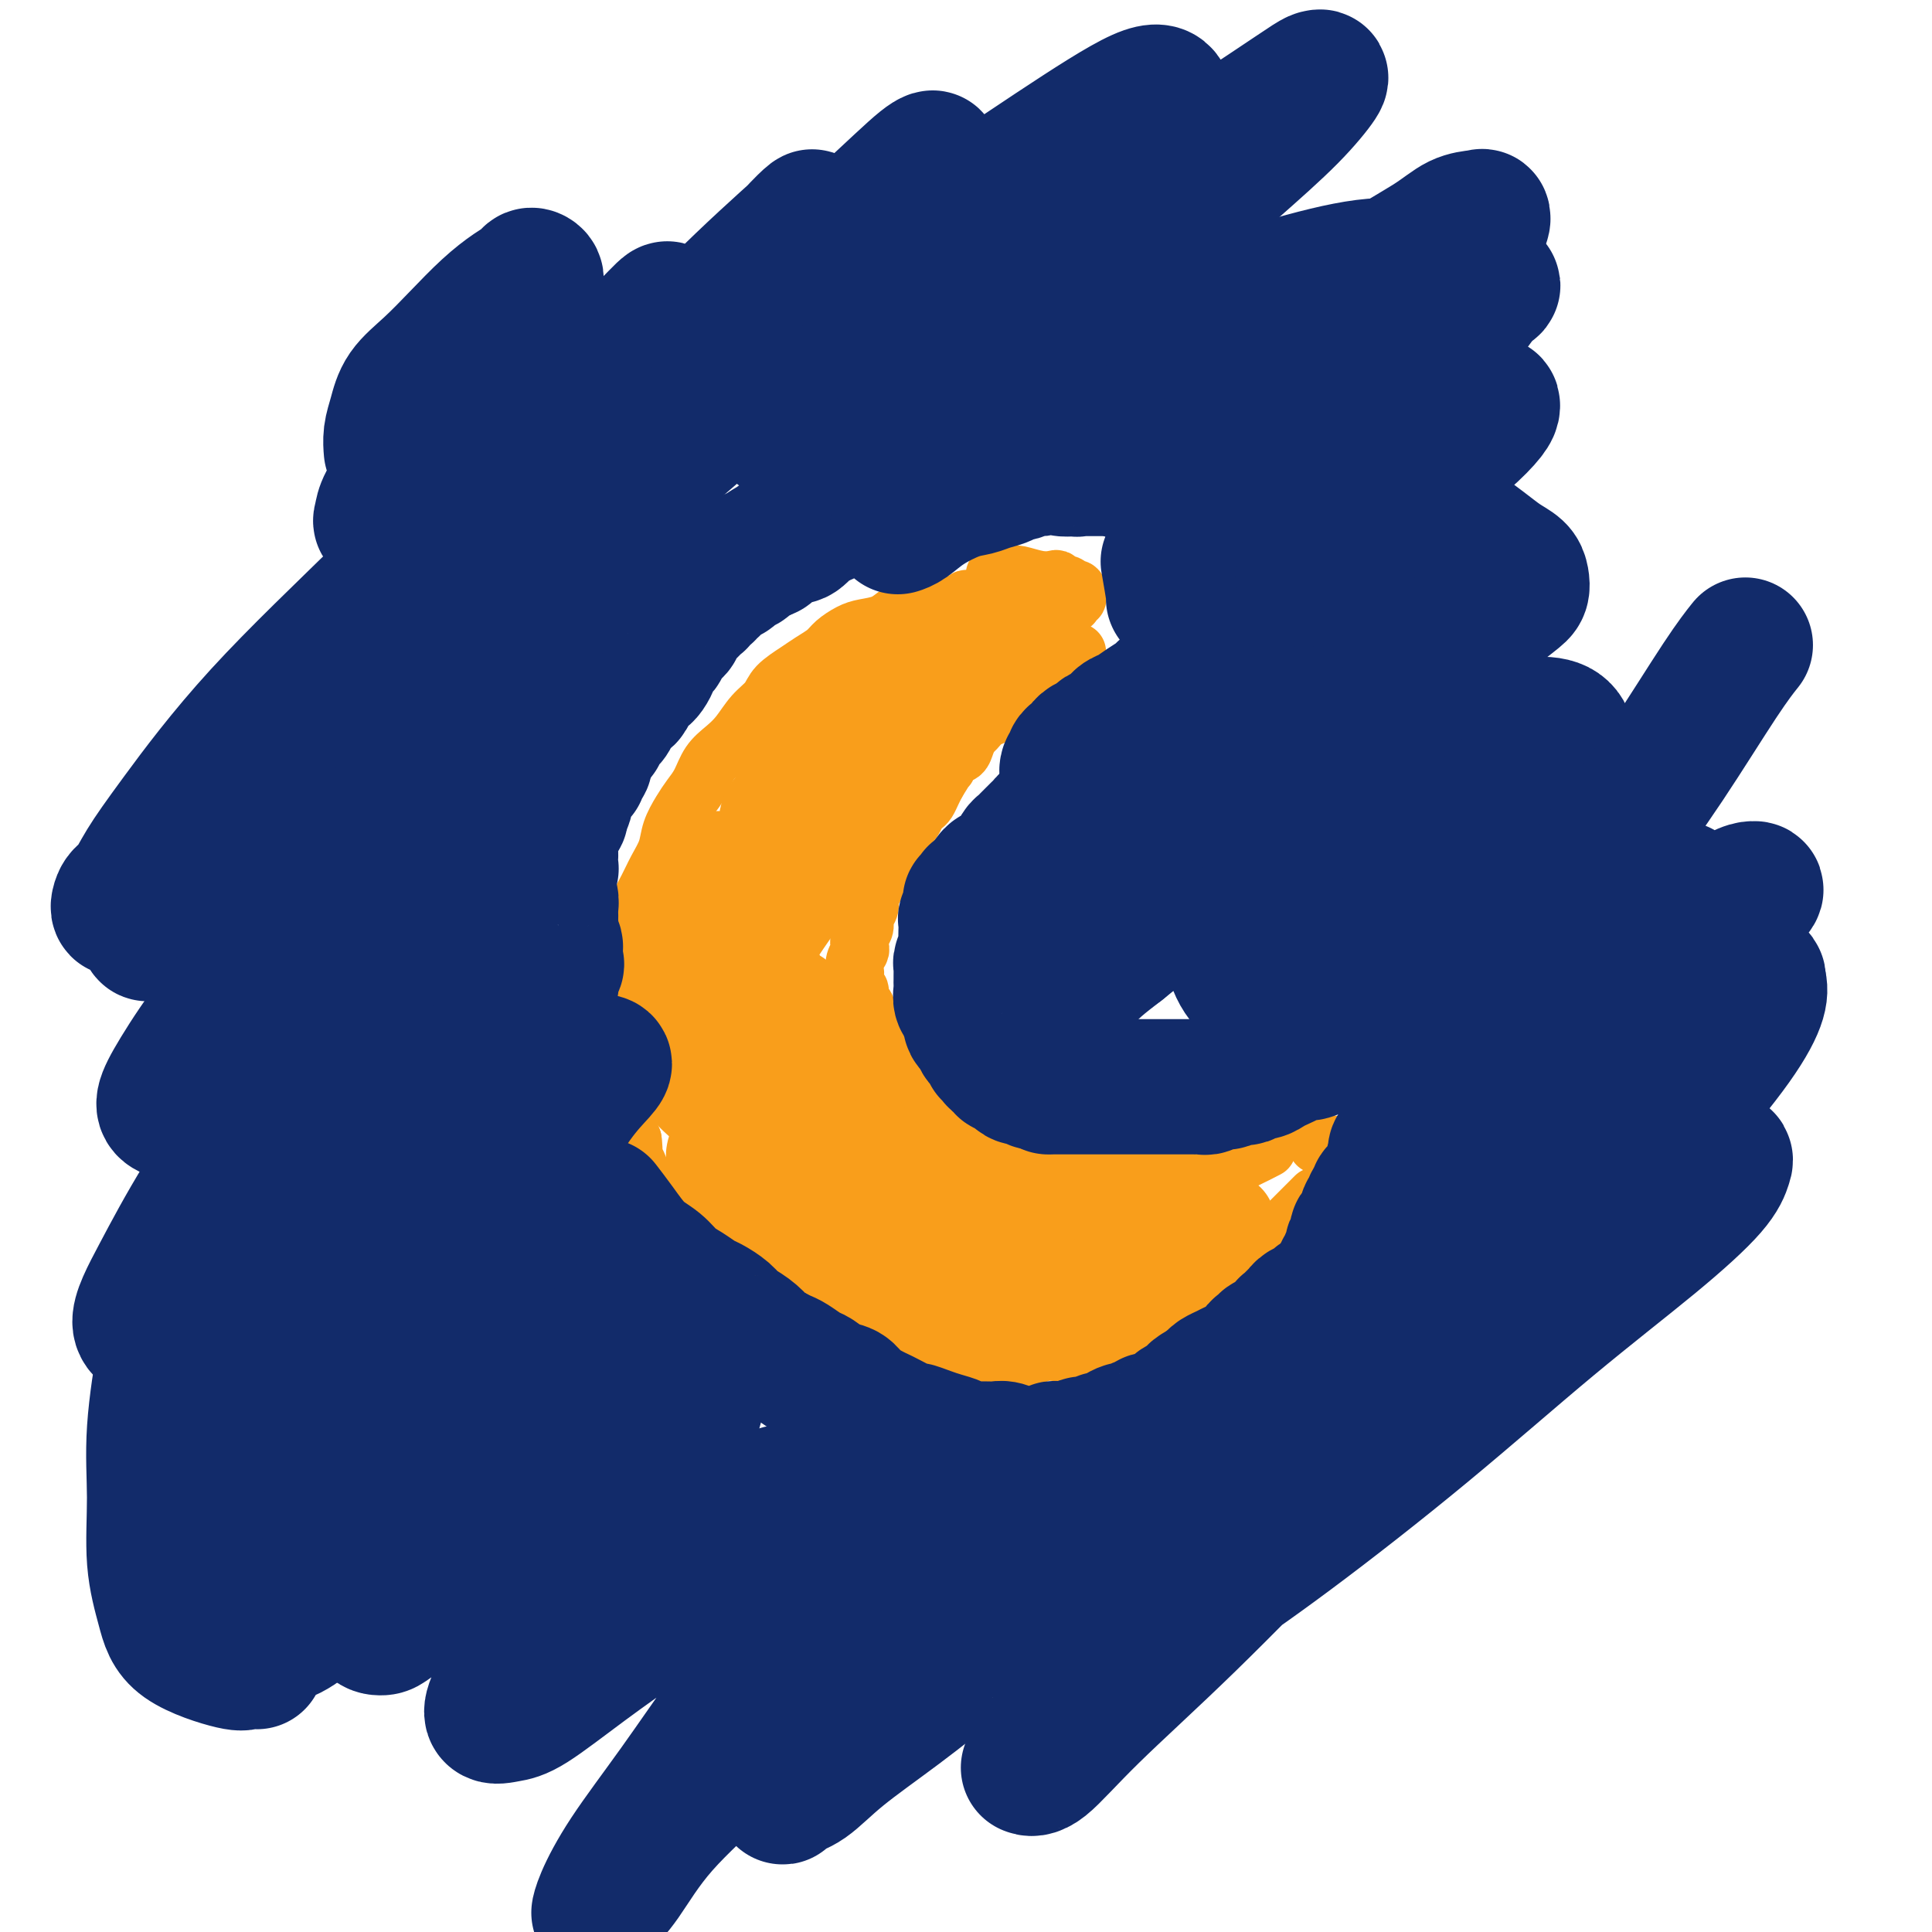 <svg viewBox='0 0 400 400' version='1.1' xmlns='http://www.w3.org/2000/svg' xmlns:xlink='http://www.w3.org/1999/xlink'><g fill='none' stroke='rgb(249,158,27)' stroke-width='12' stroke-linecap='round' stroke-linejoin='round'><path d='M207,123c-0.024,-0.001 -0.047,-0.001 0,0c0.047,0.001 0.165,0.004 0,0c-0.165,-0.004 -0.612,-0.016 -1,0c-0.388,0.016 -0.717,0.060 -1,0c-0.283,-0.060 -0.519,-0.223 -1,0c-0.481,0.223 -1.206,0.832 -2,1c-0.794,0.168 -1.657,-0.106 -2,0c-0.343,0.106 -0.168,0.592 -2,1c-1.832,0.408 -5.673,0.738 -8,1c-2.327,0.262 -3.141,0.454 -4,1c-0.859,0.546 -1.762,1.444 -3,2c-1.238,0.556 -2.810,0.768 -4,1c-1.190,0.232 -1.997,0.484 -3,1c-1.003,0.516 -2.202,1.296 -3,2c-0.798,0.704 -1.196,1.333 -2,2c-0.804,0.667 -2.014,1.374 -3,2c-0.986,0.626 -1.748,1.171 -3,2c-1.252,0.829 -2.996,1.940 -4,3c-1.004,1.060 -1.270,2.068 -2,3c-0.730,0.932 -1.925,1.789 -3,3c-1.075,1.211 -2.031,2.775 -3,4c-0.969,1.225 -1.950,2.112 -3,3c-1.050,0.888 -2.169,1.777 -3,3c-0.831,1.223 -1.374,2.781 -2,4c-0.626,1.219 -1.337,2.100 -2,3c-0.663,0.900 -1.280,1.819 -2,3c-0.720,1.181 -1.544,2.626 -2,4c-0.456,1.374 -0.542,2.678 -1,4c-0.458,1.322 -1.286,2.661 -2,4c-0.714,1.339 -1.315,2.679 -2,4c-0.685,1.321 -1.456,2.625 -2,4c-0.544,1.375 -0.863,2.821 -1,4c-0.137,1.179 -0.093,2.089 0,3c0.093,0.911 0.236,1.821 0,3c-0.236,1.179 -0.851,2.625 -1,4c-0.149,1.375 0.169,2.679 0,4c-0.169,1.321 -0.826,2.659 -1,4c-0.174,1.341 0.136,2.683 0,4c-0.136,1.317 -0.717,2.607 -1,4c-0.283,1.393 -0.269,2.887 0,4c0.269,1.113 0.793,1.845 1,3c0.207,1.155 0.097,2.732 0,4c-0.097,1.268 -0.180,2.226 0,3c0.180,0.774 0.623,1.364 1,2c0.377,0.636 0.689,1.318 1,2'/><path d='M131,236c0.417,3.380 -0.040,2.830 0,3c0.040,0.170 0.577,1.062 1,2c0.423,0.938 0.732,1.924 1,3c0.268,1.076 0.493,2.243 1,3c0.507,0.757 1.295,1.105 2,2c0.705,0.895 1.328,2.337 2,3c0.672,0.663 1.392,0.545 2,1c0.608,0.455 1.102,1.482 2,2c0.898,0.518 2.198,0.526 3,1c0.802,0.474 1.106,1.412 2,2c0.894,0.588 2.379,0.825 3,1c0.621,0.175 0.378,0.287 1,1c0.622,0.713 2.109,2.025 3,3c0.891,0.975 1.186,1.612 2,2c0.814,0.388 2.146,0.528 3,1c0.854,0.472 1.228,1.277 2,2c0.772,0.723 1.940,1.363 3,2c1.060,0.637 2.012,1.270 3,2c0.988,0.730 2.012,1.557 3,2c0.988,0.443 1.940,0.501 3,1c1.060,0.499 2.227,1.439 3,2c0.773,0.561 1.151,0.742 2,1c0.849,0.258 2.170,0.594 3,1c0.830,0.406 1.170,0.883 2,1c0.830,0.117 2.151,-0.127 3,0c0.849,0.127 1.228,0.623 2,1c0.772,0.377 1.938,0.634 3,1c1.062,0.366 2.020,0.840 3,1c0.980,0.160 1.980,0.004 3,0c1.020,-0.004 2.058,0.144 3,0c0.942,-0.144 1.788,-0.578 3,-1c1.212,-0.422 2.790,-0.831 4,-1c1.210,-0.169 2.053,-0.097 3,0c0.947,0.097 2.000,0.219 3,0c1.000,-0.219 1.948,-0.780 3,-1c1.052,-0.220 2.209,-0.100 3,0c0.791,0.100 1.216,0.181 2,0c0.784,-0.181 1.928,-0.625 3,-1c1.072,-0.375 2.073,-0.682 3,-1c0.927,-0.318 1.781,-0.648 3,-1c1.219,-0.352 2.805,-0.727 4,-1c1.195,-0.273 2.001,-0.444 3,-1c0.999,-0.556 2.192,-1.496 3,-2c0.808,-0.504 1.231,-0.573 2,-1c0.769,-0.427 1.885,-1.214 3,-2'/><path d='M245,270c3.723,-1.971 2.529,-2.397 3,-3c0.471,-0.603 2.605,-1.383 4,-2c1.395,-0.617 2.050,-1.071 3,-2c0.950,-0.929 2.194,-2.332 3,-3c0.806,-0.668 1.173,-0.600 2,-1c0.827,-0.400 2.114,-1.267 3,-2c0.886,-0.733 1.373,-1.332 2,-2c0.627,-0.668 1.395,-1.406 2,-2c0.605,-0.594 1.048,-1.045 2,-2c0.952,-0.955 2.415,-2.416 3,-3c0.585,-0.584 0.293,-0.292 0,0'/><path d='M262,238c-0.000,0.000 -0.000,0.000 0,0c0.000,-0.000 0.000,-0.000 0,0c-0.000,0.000 -0.001,0.001 0,0c0.001,-0.001 0.004,-0.002 0,0c-0.004,0.002 -0.014,0.007 0,0c0.014,-0.007 0.053,-0.027 0,0c-0.053,0.027 -0.198,0.102 0,0c0.198,-0.102 0.740,-0.382 0,0c-0.740,0.382 -2.760,1.427 -4,2c-1.240,0.573 -1.698,0.674 -2,1c-0.302,0.326 -0.447,0.876 -1,1c-0.553,0.124 -1.513,-0.177 -2,0c-0.487,0.177 -0.501,0.832 -1,1c-0.499,0.168 -1.484,-0.151 -2,0c-0.516,0.151 -0.562,0.773 -1,1c-0.438,0.227 -1.269,0.061 -2,0c-0.731,-0.061 -1.361,-0.017 -2,0c-0.639,0.017 -1.286,0.005 -2,0c-0.714,-0.005 -1.494,-0.005 -2,0c-0.506,0.005 -0.736,0.016 -1,0c-0.264,-0.016 -0.560,-0.057 -1,0c-0.440,0.057 -1.023,0.212 -2,0c-0.977,-0.212 -2.347,-0.793 -3,-1c-0.653,-0.207 -0.587,-0.041 -1,0c-0.413,0.041 -1.303,-0.042 -2,0c-0.697,0.042 -1.199,0.208 -2,0c-0.801,-0.208 -1.902,-0.791 -3,-1c-1.098,-0.209 -2.195,-0.046 -3,0c-0.805,0.046 -1.318,-0.025 -2,0c-0.682,0.025 -1.534,0.148 -2,0c-0.466,-0.148 -0.548,-0.565 -1,-1c-0.452,-0.435 -1.276,-0.886 -2,-1c-0.724,-0.114 -1.349,0.110 -2,0c-0.651,-0.110 -1.329,-0.554 -2,-1c-0.671,-0.446 -1.334,-0.893 -2,-1c-0.666,-0.107 -1.333,0.126 -2,0c-0.667,-0.126 -1.333,-0.611 -2,-1c-0.667,-0.389 -1.333,-0.682 -2,-1c-0.667,-0.318 -1.333,-0.663 -2,-1c-0.667,-0.337 -1.333,-0.668 -2,-1c-0.667,-0.332 -1.333,-0.666 -2,-1c-0.667,-0.334 -1.333,-0.667 -2,-1'/><path d='M196,232c-3.963,-1.968 -2.371,-1.888 -2,-2c0.371,-0.112 -0.478,-0.415 -1,-1c-0.522,-0.585 -0.717,-1.452 -1,-2c-0.283,-0.548 -0.653,-0.776 -1,-1c-0.347,-0.224 -0.670,-0.444 -1,-1c-0.330,-0.556 -0.666,-1.448 -1,-2c-0.334,-0.552 -0.667,-0.764 -1,-1c-0.333,-0.236 -0.667,-0.496 -1,-1c-0.333,-0.504 -0.667,-1.251 -1,-2c-0.333,-0.749 -0.667,-1.500 -1,-2c-0.333,-0.500 -0.667,-0.749 -1,-1c-0.333,-0.251 -0.666,-0.505 -1,-1c-0.334,-0.495 -0.668,-1.231 -1,-2c-0.332,-0.769 -0.662,-1.572 -1,-2c-0.338,-0.428 -0.683,-0.481 -1,-1c-0.317,-0.519 -0.607,-1.505 -1,-2c-0.393,-0.495 -0.890,-0.499 -1,-1c-0.110,-0.501 0.166,-1.499 0,-2c-0.166,-0.501 -0.773,-0.505 -1,-1c-0.227,-0.495 -0.075,-1.480 0,-2c0.075,-0.520 0.071,-0.576 0,-1c-0.071,-0.424 -0.211,-1.216 0,-2c0.211,-0.784 0.774,-1.561 1,-2c0.226,-0.439 0.117,-0.540 0,-1c-0.117,-0.460 -0.241,-1.279 0,-2c0.241,-0.721 0.848,-1.345 1,-2c0.152,-0.655 -0.153,-1.340 0,-2c0.153,-0.660 0.762,-1.294 1,-2c0.238,-0.706 0.105,-1.483 0,-2c-0.105,-0.517 -0.183,-0.772 0,-1c0.183,-0.228 0.626,-0.428 1,-1c0.374,-0.572 0.679,-1.514 1,-2c0.321,-0.486 0.660,-0.514 1,-1c0.340,-0.486 0.683,-1.428 1,-2c0.317,-0.572 0.610,-0.773 1,-1c0.390,-0.227 0.878,-0.479 1,-1c0.122,-0.521 -0.122,-1.309 0,-2c0.122,-0.691 0.610,-1.285 1,-2c0.390,-0.715 0.682,-1.553 1,-2c0.318,-0.447 0.663,-0.504 1,-1c0.337,-0.496 0.668,-1.431 1,-2c0.332,-0.569 0.666,-0.771 1,-1c0.334,-0.229 0.667,-0.485 1,-1c0.333,-0.515 0.667,-1.290 1,-2c0.333,-0.710 0.667,-1.355 1,-2'/><path d='M194,162c2.587,-4.281 2.055,-2.982 2,-3c-0.055,-0.018 0.366,-1.352 1,-2c0.634,-0.648 1.482,-0.612 2,-1c0.518,-0.388 0.706,-1.202 1,-2c0.294,-0.798 0.694,-1.580 1,-2c0.306,-0.420 0.520,-0.479 1,-1c0.480,-0.521 1.227,-1.505 2,-2c0.773,-0.495 1.572,-0.500 2,-1c0.428,-0.500 0.485,-1.495 1,-2c0.515,-0.505 1.489,-0.521 2,-1c0.511,-0.479 0.559,-1.423 1,-2c0.441,-0.577 1.274,-0.789 2,-1c0.726,-0.211 1.344,-0.421 2,-1c0.656,-0.579 1.351,-1.526 2,-2c0.649,-0.474 1.252,-0.474 2,-1c0.748,-0.526 1.642,-1.579 2,-2c0.358,-0.421 0.179,-0.211 0,0'/><path d='M223,135c0.000,0.000 0.000,0.000 0,0c0.000,0.000 0.000,0.000 0,0c-0.000,0.000 -0.000,0.000 0,0c0.000,0.000 0.000,0.000 0,0'/><path d='M206,119c-0.000,0.000 -0.000,0.000 0,0c0.000,-0.000 0.000,-0.000 0,0c-0.000,0.000 -0.000,0.000 0,0c0.000,-0.000 0.000,-0.000 0,0c-0.000,0.000 -0.000,0.000 0,0c0.000,-0.000 0.000,-0.000 0,0c-0.000,0.000 -0.001,0.000 0,0c0.001,-0.000 0.002,-0.000 0,0c-0.002,0.000 -0.008,0.000 0,0c0.008,-0.000 0.031,-0.001 0,0c-0.031,0.001 -0.115,0.004 0,0c0.115,-0.004 0.430,-0.015 1,0c0.570,0.015 1.395,0.055 2,0c0.605,-0.055 0.988,-0.207 2,0c1.012,0.207 2.652,0.772 4,1c1.348,0.228 2.403,0.117 3,0c0.597,-0.117 0.735,-0.242 1,0c0.265,0.242 0.659,0.850 1,1c0.341,0.150 0.631,-0.157 1,0c0.369,0.157 0.817,0.778 1,1c0.183,0.222 0.101,0.044 0,0c-0.101,-0.044 -0.222,0.045 0,0c0.222,-0.045 0.788,-0.223 1,0c0.212,0.223 0.071,0.849 0,1c-0.071,0.151 -0.071,-0.171 0,0c0.071,0.171 0.212,0.834 0,1c-0.212,0.166 -0.777,-0.167 -1,0c-0.223,0.167 -0.104,0.834 0,1c0.104,0.166 0.194,-0.167 0,0c-0.194,0.167 -0.671,0.836 -1,1c-0.329,0.164 -0.510,-0.176 -1,0c-0.490,0.176 -1.287,0.867 -2,1c-0.713,0.133 -1.340,-0.293 -2,0c-0.660,0.293 -1.352,1.305 -2,2c-0.648,0.695 -1.251,1.072 -2,2c-0.749,0.928 -1.642,2.408 -2,3c-0.358,0.592 -0.179,0.296 0,0'/><path d='M273,237c-0.024,0.000 -0.048,0.000 0,0c0.048,0.000 0.167,0.000 0,0c-0.167,-0.000 -0.622,0.000 0,0c0.622,-0.000 2.321,0.000 3,0c0.679,0.000 0.340,0.000 0,0'/><path d='M180,152c0.001,-0.001 0.002,-0.002 0,0c-0.002,0.002 -0.008,0.008 0,0c0.008,-0.008 0.029,-0.028 0,0c-0.029,0.028 -0.106,0.105 0,0c0.106,-0.105 0.397,-0.393 0,0c-0.397,0.393 -1.482,1.466 -3,3c-1.518,1.534 -3.470,3.530 -5,6c-1.530,2.470 -2.637,5.415 -4,8c-1.363,2.585 -2.982,4.811 -4,7c-1.018,2.189 -1.436,4.342 -2,6c-0.564,1.658 -1.276,2.820 -2,4c-0.724,1.180 -1.460,2.378 -2,3c-0.540,0.622 -0.883,0.669 -1,1c-0.117,0.331 -0.009,0.948 0,1c0.009,0.052 -0.080,-0.460 0,-1c0.080,-0.540 0.331,-1.106 1,-2c0.669,-0.894 1.758,-2.115 3,-4c1.242,-1.885 2.637,-4.433 4,-7c1.363,-2.567 2.694,-5.154 4,-8c1.306,-2.846 2.585,-5.950 4,-9c1.415,-3.050 2.964,-6.046 4,-8c1.036,-1.954 1.558,-2.865 2,-4c0.442,-1.135 0.803,-2.495 1,-3c0.197,-0.505 0.231,-0.156 0,0c-0.231,0.156 -0.725,0.118 -1,0c-0.275,-0.118 -0.330,-0.315 -1,0c-0.670,0.315 -1.957,1.144 -3,2c-1.043,0.856 -1.844,1.739 -3,3c-1.156,1.261 -2.666,2.899 -4,5c-1.334,2.101 -2.491,4.664 -4,7c-1.509,2.336 -3.371,4.444 -5,7c-1.629,2.556 -3.025,5.560 -4,8c-0.975,2.440 -1.527,4.316 -2,6c-0.473,1.684 -0.865,3.176 -1,4c-0.135,0.824 -0.014,0.982 0,1c0.014,0.018 -0.081,-0.103 0,0c0.081,0.103 0.338,0.429 1,0c0.662,-0.429 1.729,-1.612 3,-3c1.271,-1.388 2.745,-2.981 4,-5c1.255,-2.019 2.292,-4.464 4,-7c1.708,-2.536 4.087,-5.164 6,-8c1.913,-2.836 3.361,-5.879 5,-8c1.639,-2.121 3.468,-3.320 5,-5c1.532,-1.680 2.766,-3.840 4,-6'/><path d='M184,146c5.276,-6.610 2.467,-2.634 2,-2c-0.467,0.634 1.408,-2.073 2,-3c0.592,-0.927 -0.099,-0.075 0,0c0.099,0.075 0.990,-0.628 1,-1c0.010,-0.372 -0.860,-0.414 -1,0c-0.140,0.414 0.448,1.284 0,2c-0.448,0.716 -1.934,1.276 -3,2c-1.066,0.724 -1.713,1.610 -3,3c-1.287,1.390 -3.214,3.283 -5,5c-1.786,1.717 -3.431,3.258 -5,5c-1.569,1.742 -3.062,3.686 -4,5c-0.938,1.314 -1.321,2.000 -2,3c-0.679,1.000 -1.655,2.316 -2,3c-0.345,0.684 -0.061,0.736 0,1c0.061,0.264 -0.102,0.740 0,1c0.102,0.260 0.469,0.303 1,0c0.531,-0.303 1.228,-0.953 2,-2c0.772,-1.047 1.620,-2.492 3,-4c1.380,-1.508 3.292,-3.079 5,-5c1.708,-1.921 3.210,-4.191 5,-6c1.790,-1.809 3.867,-3.158 6,-5c2.133,-1.842 4.322,-4.178 6,-6c1.678,-1.822 2.844,-3.131 4,-4c1.156,-0.869 2.304,-1.299 3,-2c0.696,-0.701 0.942,-1.675 1,-2c0.058,-0.325 -0.073,-0.002 0,0c0.073,0.002 0.351,-0.317 0,0c-0.351,0.317 -1.329,1.269 -2,2c-0.671,0.731 -1.035,1.239 -2,2c-0.965,0.761 -2.530,1.774 -4,3c-1.470,1.226 -2.844,2.664 -4,4c-1.156,1.336 -2.094,2.569 -4,4c-1.906,1.431 -4.780,3.059 -6,4c-1.220,0.941 -0.786,1.194 -3,3c-2.214,1.806 -7.077,5.164 -10,7c-2.923,1.836 -3.907,2.150 -5,3c-1.093,0.850 -2.296,2.237 -3,3c-0.704,0.763 -0.910,0.904 -1,1c-0.090,0.096 -0.063,0.147 0,0c0.063,-0.147 0.163,-0.493 1,-1c0.837,-0.507 2.412,-1.174 4,-2c1.588,-0.826 3.188,-1.809 5,-3c1.812,-1.191 3.834,-2.590 6,-4c2.166,-1.410 4.476,-2.831 7,-4c2.524,-1.169 5.262,-2.084 8,-3'/><path d='M187,153c5.711,-3.176 4.988,-3.117 6,-4c1.012,-0.883 3.760,-2.709 6,-4c2.240,-1.291 3.974,-2.045 5,-3c1.026,-0.955 1.345,-2.109 2,-3c0.655,-0.891 1.645,-1.519 2,-2c0.355,-0.481 0.073,-0.815 0,-1c-0.073,-0.185 0.062,-0.221 0,0c-0.062,0.221 -0.321,0.700 -1,1c-0.679,0.300 -1.779,0.421 -3,1c-1.221,0.579 -2.563,1.616 -4,3c-1.437,1.384 -2.968,3.115 -5,5c-2.032,1.885 -4.565,3.925 -7,6c-2.435,2.075 -4.772,4.184 -7,6c-2.228,1.816 -4.348,3.338 -6,5c-1.652,1.662 -2.835,3.464 -4,5c-1.165,1.536 -2.311,2.805 -3,4c-0.689,1.195 -0.919,2.316 -1,3c-0.081,0.684 -0.011,0.933 0,1c0.011,0.067 -0.036,-0.047 0,0c0.036,0.047 0.156,0.254 1,0c0.844,-0.254 2.412,-0.971 4,-2c1.588,-1.029 3.198,-2.371 5,-4c1.802,-1.629 3.798,-3.546 6,-6c2.202,-2.454 4.612,-5.445 7,-8c2.388,-2.555 4.755,-4.675 7,-7c2.245,-2.325 4.368,-4.854 6,-7c1.632,-2.146 2.774,-3.909 4,-5c1.226,-1.091 2.535,-1.510 3,-2c0.465,-0.490 0.087,-1.050 0,-1c-0.087,0.050 0.119,0.711 0,1c-0.119,0.289 -0.562,0.207 -1,1c-0.438,0.793 -0.869,2.461 -2,4c-1.131,1.539 -2.961,2.950 -5,5c-2.039,2.050 -4.286,4.738 -7,8c-2.714,3.262 -5.896,7.098 -9,11c-3.104,3.902 -6.132,7.870 -9,12c-2.868,4.130 -5.578,8.421 -8,12c-2.422,3.579 -4.556,6.447 -6,9c-1.444,2.553 -2.199,4.793 -3,6c-0.801,1.207 -1.650,1.382 -2,2c-0.350,0.618 -0.202,1.679 0,2c0.202,0.321 0.456,-0.100 1,-1c0.544,-0.900 1.377,-2.281 2,-4c0.623,-1.719 1.035,-3.777 2,-6c0.965,-2.223 2.482,-4.612 4,-7'/><path d='M167,189c2.104,-3.903 2.865,-5.660 4,-8c1.135,-2.340 2.644,-5.263 4,-8c1.356,-2.737 2.559,-5.287 4,-9c1.441,-3.713 3.120,-8.589 4,-11c0.880,-2.411 0.961,-2.357 1,-3c0.039,-0.643 0.035,-1.983 0,-3c-0.035,-1.017 -0.102,-1.711 0,-2c0.102,-0.289 0.371,-0.173 0,0c-0.371,0.173 -1.383,0.405 -2,1c-0.617,0.595 -0.837,1.555 -2,3c-1.163,1.445 -3.267,3.374 -5,6c-1.733,2.626 -3.093,5.948 -5,9c-1.907,3.052 -4.360,5.835 -6,9c-1.640,3.165 -2.467,6.711 -4,10c-1.533,3.289 -3.770,6.321 -5,9c-1.230,2.679 -1.451,5.005 -2,7c-0.549,1.995 -1.427,3.658 -2,5c-0.573,1.342 -0.841,2.364 -1,3c-0.159,0.636 -0.209,0.886 0,1c0.209,0.114 0.679,0.094 1,0c0.321,-0.094 0.495,-0.260 1,-1c0.505,-0.740 1.340,-2.052 2,-4c0.660,-1.948 1.143,-4.532 2,-7c0.857,-2.468 2.087,-4.819 3,-8c0.913,-3.181 1.511,-7.194 2,-10c0.489,-2.806 0.871,-4.407 1,-6c0.129,-1.593 0.005,-3.177 0,-4c-0.005,-0.823 0.109,-0.884 0,-1c-0.109,-0.116 -0.441,-0.288 -1,0c-0.559,0.288 -1.343,1.034 -2,2c-0.657,0.966 -1.186,2.151 -2,4c-0.814,1.849 -1.914,4.361 -3,7c-1.086,2.639 -2.159,5.403 -3,9c-0.841,3.597 -1.449,8.025 -2,10c-0.551,1.975 -1.046,1.496 -1,4c0.046,2.504 0.631,7.990 1,11c0.369,3.010 0.521,3.544 1,4c0.479,0.456 1.285,0.835 2,1c0.715,0.165 1.340,0.117 2,0c0.660,-0.117 1.354,-0.303 2,-1c0.646,-0.697 1.242,-1.905 2,-3c0.758,-1.095 1.677,-2.077 2,-4c0.323,-1.923 0.048,-4.787 0,-8c-0.048,-3.213 0.129,-6.775 0,-10c-0.129,-3.225 -0.565,-6.112 -1,-9'/><path d='M159,184c-0.464,-5.291 -1.123,-5.020 -2,-6c-0.877,-0.980 -1.972,-3.211 -3,-4c-1.028,-0.789 -1.989,-0.137 -3,0c-1.011,0.137 -2.073,-0.242 -3,0c-0.927,0.242 -1.720,1.106 -3,3c-1.280,1.894 -3.049,4.817 -4,9c-0.951,4.183 -1.085,9.627 -1,14c0.085,4.373 0.391,7.677 1,11c0.609,3.323 1.523,6.666 3,10c1.477,3.334 3.517,6.658 5,9c1.483,2.342 2.408,3.702 4,5c1.592,1.298 3.850,2.533 5,3c1.150,0.467 1.191,0.166 2,0c0.809,-0.166 2.385,-0.197 3,-1c0.615,-0.803 0.269,-2.377 0,-4c-0.269,-1.623 -0.462,-3.294 -1,-6c-0.538,-2.706 -1.421,-6.449 -3,-10c-1.579,-3.551 -3.854,-6.912 -6,-10c-2.146,-3.088 -4.165,-5.902 -6,-8c-1.835,-2.098 -3.487,-3.480 -5,-4c-1.513,-0.520 -2.886,-0.180 -4,0c-1.114,0.180 -1.968,0.198 -3,1c-1.032,0.802 -2.242,2.386 -3,4c-0.758,1.614 -1.066,3.257 -1,5c0.066,1.743 0.504,3.587 1,6c0.496,2.413 1.050,5.395 2,8c0.950,2.605 2.294,4.832 4,7c1.706,2.168 3.772,4.277 6,6c2.228,1.723 4.618,3.061 7,4c2.382,0.939 4.757,1.478 7,2c2.243,0.522 4.353,1.027 6,1c1.647,-0.027 2.832,-0.585 4,-1c1.168,-0.415 2.320,-0.687 3,-1c0.680,-0.313 0.888,-0.667 1,-1c0.112,-0.333 0.129,-0.646 0,-1c-0.129,-0.354 -0.402,-0.749 -1,-1c-0.598,-0.251 -1.520,-0.357 -2,0c-0.480,0.357 -0.518,1.177 -1,2c-0.482,0.823 -1.407,1.649 -2,3c-0.593,1.351 -0.853,3.227 -1,5c-0.147,1.773 -0.180,3.442 0,5c0.180,1.558 0.574,3.005 1,4c0.426,0.995 0.884,1.537 1,2c0.116,0.463 -0.110,0.847 0,1c0.110,0.153 0.555,0.077 1,0'/><path d='M168,256c0.311,1.861 -0.410,0.512 -1,-1c-0.590,-1.512 -1.049,-3.187 -2,-5c-0.951,-1.813 -2.396,-3.763 -4,-6c-1.604,-2.237 -3.369,-4.760 -5,-8c-1.631,-3.240 -3.130,-7.197 -4,-9c-0.870,-1.803 -1.111,-1.451 -1,-2c0.111,-0.549 0.573,-1.997 1,-3c0.427,-1.003 0.820,-1.559 1,-2c0.180,-0.441 0.147,-0.766 1,-1c0.853,-0.234 2.592,-0.376 4,0c1.408,0.376 2.485,1.271 4,2c1.515,0.729 3.467,1.291 5,2c1.533,0.709 2.646,1.566 4,3c1.354,1.434 2.950,3.444 4,5c1.050,1.556 1.554,2.656 2,4c0.446,1.344 0.833,2.931 1,4c0.167,1.069 0.114,1.620 0,2c-0.114,0.380 -0.290,0.588 -1,1c-0.710,0.412 -1.954,1.029 -3,1c-1.046,-0.029 -1.894,-0.702 -3,-1c-1.106,-0.298 -2.469,-0.221 -4,-1c-1.531,-0.779 -3.231,-2.413 -5,-4c-1.769,-1.587 -3.607,-3.126 -5,-5c-1.393,-1.874 -2.342,-4.082 -3,-6c-0.658,-1.918 -1.027,-3.546 -1,-5c0.027,-1.454 0.450,-2.735 1,-4c0.550,-1.265 1.228,-2.516 2,-3c0.772,-0.484 1.639,-0.202 3,0c1.361,0.202 3.217,0.325 5,1c1.783,0.675 3.492,1.903 5,3c1.508,1.097 2.816,2.064 4,4c1.184,1.936 2.243,4.839 3,7c0.757,2.161 1.211,3.578 1,5c-0.211,1.422 -1.087,2.850 -2,4c-0.913,1.150 -1.865,2.021 -3,3c-1.135,0.979 -2.455,2.064 -4,3c-1.545,0.936 -3.314,1.723 -5,2c-1.686,0.277 -3.289,0.044 -5,0c-1.711,-0.044 -3.532,0.100 -5,0c-1.468,-0.100 -2.585,-0.443 -4,-1c-1.415,-0.557 -3.127,-1.328 -4,-2c-0.873,-0.672 -0.905,-1.243 -1,-2c-0.095,-0.757 -0.252,-1.698 0,-3c0.252,-1.302 0.914,-2.966 2,-4c1.086,-1.034 2.596,-1.438 4,-2c1.404,-0.562 2.702,-1.281 4,-2'/><path d='M154,230c2.090,-0.840 3.314,-0.940 5,-1c1.686,-0.060 3.832,-0.081 6,0c2.168,0.081 4.357,0.266 6,1c1.643,0.734 2.740,2.019 4,3c1.260,0.981 2.683,1.657 3,3c0.317,1.343 -0.473,3.352 -1,5c-0.527,1.648 -0.792,2.936 -2,4c-1.208,1.064 -3.361,1.903 -5,3c-1.639,1.097 -2.765,2.451 -4,3c-1.235,0.549 -2.578,0.291 -4,0c-1.422,-0.291 -2.921,-0.617 -4,-1c-1.079,-0.383 -1.737,-0.824 -2,-1c-0.263,-0.176 -0.132,-0.088 0,0'/></g>
<g fill='none' stroke='rgb(249,158,27)' stroke-width='20' stroke-linecap='round' stroke-linejoin='round'><path d='M161,218c-0.000,-0.000 -0.000,-0.000 0,0c0.000,0.000 0.000,0.000 0,0c-0.000,-0.000 -0.001,-0.001 0,0c0.001,0.001 0.004,0.002 0,0c-0.004,-0.002 -0.017,-0.008 0,0c0.017,0.008 0.062,0.030 0,0c-0.062,-0.030 -0.231,-0.113 0,1c0.231,1.113 0.863,3.421 2,6c1.137,2.579 2.781,5.429 4,8c1.219,2.571 2.014,4.863 3,7c0.986,2.137 2.162,4.117 3,6c0.838,1.883 1.339,3.667 2,5c0.661,1.333 1.483,2.213 2,3c0.517,0.787 0.728,1.480 1,2c0.272,0.520 0.606,0.868 1,1c0.394,0.132 0.849,0.047 1,0c0.151,-0.047 -0.000,-0.056 0,0c0.000,0.056 0.153,0.178 0,0c-0.153,-0.178 -0.610,-0.655 -1,-1c-0.390,-0.345 -0.712,-0.557 -1,-1c-0.288,-0.443 -0.542,-1.118 -1,-2c-0.458,-0.882 -1.120,-1.972 -2,-3c-0.880,-1.028 -1.979,-1.993 -3,-3c-1.021,-1.007 -1.965,-2.054 -3,-3c-1.035,-0.946 -2.161,-1.790 -3,-3c-0.839,-1.210 -1.392,-2.784 -2,-4c-0.608,-1.216 -1.272,-2.073 -2,-3c-0.728,-0.927 -1.519,-1.925 -2,-3c-0.481,-1.075 -0.651,-2.227 -1,-3c-0.349,-0.773 -0.878,-1.165 -1,-2c-0.122,-0.835 0.164,-2.111 0,-3c-0.164,-0.889 -0.776,-1.389 -1,-2c-0.224,-0.611 -0.060,-1.333 0,-2c0.060,-0.667 0.016,-1.278 0,-2c-0.016,-0.722 -0.004,-1.556 0,-2c0.004,-0.444 0.001,-0.500 0,-1c-0.001,-0.500 -0.001,-1.444 0,-2c0.001,-0.556 0.004,-0.722 0,-1c-0.004,-0.278 -0.016,-0.666 0,-1c0.016,-0.334 0.061,-0.614 0,-1c-0.061,-0.386 -0.226,-0.877 0,-1c0.226,-0.123 0.844,0.122 1,0c0.156,-0.122 -0.150,-0.610 0,-1c0.150,-0.390 0.757,-0.683 1,-1c0.243,-0.317 0.121,-0.659 0,-1'/><path d='M159,205c0.476,-2.333 0.667,-1.167 1,-1c0.333,0.167 0.810,-0.667 1,-1c0.190,-0.333 0.095,-0.167 0,0'/><path d='M157,223c0.008,-0.047 0.016,-0.095 0,0c-0.016,0.095 -0.056,0.332 0,0c0.056,-0.332 0.207,-1.231 0,-2c-0.207,-0.769 -0.772,-1.406 -1,-3c-0.228,-1.594 -0.118,-4.145 0,-7c0.118,-2.855 0.246,-6.013 0,-8c-0.246,-1.987 -0.865,-2.802 -1,-4c-0.135,-1.198 0.216,-2.778 0,-4c-0.216,-1.222 -0.998,-2.087 -1,-3c-0.002,-0.913 0.777,-1.875 1,-3c0.223,-1.125 -0.110,-2.415 0,-4c0.110,-1.585 0.662,-3.466 1,-5c0.338,-1.534 0.461,-2.720 1,-4c0.539,-1.280 1.494,-2.652 2,-4c0.506,-1.348 0.562,-2.670 1,-4c0.438,-1.330 1.259,-2.667 2,-4c0.741,-1.333 1.402,-2.663 2,-4c0.598,-1.337 1.132,-2.680 2,-4c0.868,-1.320 2.069,-2.615 3,-4c0.931,-1.385 1.591,-2.858 3,-4c1.409,-1.142 3.568,-1.952 5,-3c1.432,-1.048 2.139,-2.333 3,-3c0.861,-0.667 1.876,-0.715 3,-1c1.124,-0.285 2.357,-0.808 3,-1c0.643,-0.192 0.695,-0.052 1,0c0.305,0.052 0.864,0.015 1,0c0.136,-0.015 -0.150,-0.009 0,0c0.150,0.009 0.737,0.020 1,0c0.263,-0.020 0.204,-0.071 0,0c-0.204,0.071 -0.553,0.266 -1,1c-0.447,0.734 -0.994,2.009 -2,3c-1.006,0.991 -2.472,1.697 -4,3c-1.528,1.303 -3.119,3.201 -5,5c-1.881,1.799 -4.053,3.497 -6,5c-1.947,1.503 -3.670,2.811 -5,4c-1.330,1.189 -2.268,2.258 -3,3c-0.732,0.742 -1.258,1.158 -2,2c-0.742,0.842 -1.700,2.111 -2,3c-0.300,0.889 0.057,1.397 0,2c-0.057,0.603 -0.529,1.302 -1,2'/><path d='M158,173c-0.292,1.072 0.478,0.252 1,0c0.522,-0.252 0.795,0.063 1,0c0.205,-0.063 0.342,-0.505 1,-1c0.658,-0.495 1.838,-1.044 3,-2c1.162,-0.956 2.305,-2.318 4,-4c1.695,-1.682 3.941,-3.685 6,-6c2.059,-2.315 3.929,-4.942 6,-7c2.071,-2.058 4.341,-3.548 6,-5c1.659,-1.452 2.706,-2.865 4,-4c1.294,-1.135 2.834,-1.993 4,-3c1.166,-1.007 1.958,-2.164 3,-3c1.042,-0.836 2.336,-1.352 3,-2c0.664,-0.648 0.700,-1.428 1,-2c0.300,-0.572 0.865,-0.938 1,-1c0.135,-0.062 -0.160,0.178 0,0c0.160,-0.178 0.775,-0.776 1,-1c0.225,-0.224 0.060,-0.074 0,0c-0.060,0.074 -0.016,0.071 0,0c0.016,-0.071 0.004,-0.212 0,0c-0.004,0.212 -0.001,0.775 0,1c0.001,0.225 0.001,0.113 0,0'/><path d='M165,207c-0.016,-0.038 -0.033,-0.076 0,0c0.033,0.076 0.115,0.265 0,0c-0.115,-0.265 -0.427,-0.984 0,0c0.427,0.984 1.594,3.673 3,7c1.406,3.327 3.052,7.293 4,10c0.948,2.707 1.198,4.156 2,6c0.802,1.844 2.155,4.084 3,6c0.845,1.916 1.182,3.508 2,5c0.818,1.492 2.118,2.883 3,4c0.882,1.117 1.346,1.958 2,3c0.654,1.042 1.500,2.283 2,3c0.500,0.717 0.656,0.910 1,1c0.344,0.090 0.878,0.077 1,0c0.122,-0.077 -0.167,-0.218 0,0c0.167,0.218 0.788,0.795 1,1c0.212,0.205 0.013,0.037 0,0c-0.013,-0.037 0.160,0.058 0,0c-0.160,-0.058 -0.654,-0.270 -1,-1c-0.346,-0.730 -0.544,-1.980 -1,-3c-0.456,-1.020 -1.170,-1.810 -2,-3c-0.830,-1.190 -1.776,-2.778 -3,-5c-1.224,-2.222 -2.725,-5.077 -4,-8c-1.275,-2.923 -2.324,-5.914 -4,-9c-1.676,-3.086 -3.979,-6.267 -6,-9c-2.021,-2.733 -3.761,-5.019 -5,-7c-1.239,-1.981 -1.978,-3.657 -3,-5c-1.022,-1.343 -2.326,-2.354 -3,-3c-0.674,-0.646 -0.718,-0.926 -1,-1c-0.282,-0.074 -0.802,0.057 -1,0c-0.198,-0.057 -0.072,-0.303 0,0c0.072,0.303 0.092,1.153 0,2c-0.092,0.847 -0.296,1.690 0,3c0.296,1.310 1.090,3.087 2,5c0.910,1.913 1.934,3.963 3,6c1.066,2.037 2.172,4.061 3,6c0.828,1.939 1.377,3.791 2,6c0.623,2.209 1.321,4.774 2,7c0.679,2.226 1.340,4.113 2,6'/><path d='M169,240c2.542,6.964 1.897,6.374 2,7c0.103,0.626 0.954,2.466 2,4c1.046,1.534 2.286,2.760 3,4c0.714,1.240 0.901,2.493 2,4c1.099,1.507 3.109,3.269 4,4c0.891,0.731 0.662,0.432 1,1c0.338,0.568 1.242,2.002 2,3c0.758,0.998 1.368,1.559 2,2c0.632,0.441 1.285,0.763 2,1c0.715,0.237 1.491,0.389 2,1c0.509,0.611 0.752,1.681 1,2c0.248,0.319 0.503,-0.112 1,0c0.497,0.112 1.236,0.766 2,1c0.764,0.234 1.553,0.049 2,0c0.447,-0.049 0.550,0.039 1,0c0.450,-0.039 1.245,-0.206 2,0c0.755,0.206 1.470,0.786 2,1c0.530,0.214 0.874,0.061 1,0c0.126,-0.061 0.035,-0.031 0,0c-0.035,0.031 -0.015,0.065 0,0c0.015,-0.065 0.025,-0.227 0,0c-0.025,0.227 -0.084,0.844 0,1c0.084,0.156 0.312,-0.149 0,0c-0.312,0.149 -1.162,0.750 -2,1c-0.838,0.250 -1.662,0.148 -3,0c-1.338,-0.148 -3.190,-0.341 -5,-1c-1.810,-0.659 -3.578,-1.784 -6,-3c-2.422,-1.216 -5.497,-2.524 -9,-4c-3.503,-1.476 -7.435,-3.121 -11,-5c-3.565,-1.879 -6.764,-3.992 -9,-6c-2.236,-2.008 -3.511,-3.911 -5,-5c-1.489,-1.089 -3.192,-1.365 -4,-2c-0.808,-0.635 -0.720,-1.631 -1,-2c-0.280,-0.369 -0.929,-0.112 -1,0c-0.071,0.112 0.436,0.078 1,0c0.564,-0.078 1.183,-0.199 2,0c0.817,0.199 1.830,0.717 3,1c1.170,0.283 2.498,0.332 4,1c1.502,0.668 3.179,1.957 5,3c1.821,1.043 3.785,1.841 6,3c2.215,1.159 4.679,2.681 7,4c2.321,1.319 4.498,2.436 7,4c2.502,1.564 5.327,3.575 8,5c2.673,1.425 5.192,2.264 7,3c1.808,0.736 2.904,1.368 4,2'/><path d='M201,275c7.564,3.712 4.475,0.991 4,0c-0.475,-0.991 1.664,-0.251 3,0c1.336,0.251 1.870,0.013 2,0c0.130,-0.013 -0.142,0.200 0,0c0.142,-0.200 0.700,-0.811 1,-1c0.300,-0.189 0.341,0.045 0,0c-0.341,-0.045 -1.066,-0.368 -2,-1c-0.934,-0.632 -2.078,-1.574 -3,-2c-0.922,-0.426 -1.621,-0.337 -3,-1c-1.379,-0.663 -3.436,-2.079 -6,-3c-2.564,-0.921 -5.634,-1.345 -9,-2c-3.366,-0.655 -7.027,-1.539 -10,-2c-2.973,-0.461 -5.256,-0.500 -8,-1c-2.744,-0.500 -5.947,-1.462 -8,-2c-2.053,-0.538 -2.956,-0.653 -4,-1c-1.044,-0.347 -2.230,-0.926 -3,-1c-0.770,-0.074 -1.123,0.356 -1,0c0.123,-0.356 0.722,-1.500 1,-2c0.278,-0.500 0.237,-0.358 1,-1c0.763,-0.642 2.331,-2.067 4,-3c1.669,-0.933 3.437,-1.372 6,-2c2.563,-0.628 5.919,-1.445 9,-2c3.081,-0.555 5.886,-0.849 9,-1c3.114,-0.151 6.539,-0.160 10,0c3.461,0.160 6.960,0.491 10,1c3.040,0.509 5.620,1.198 8,2c2.380,0.802 4.560,1.716 7,3c2.440,1.284 5.141,2.936 7,4c1.859,1.064 2.876,1.539 4,2c1.124,0.461 2.354,0.908 3,1c0.646,0.092 0.707,-0.172 1,0c0.293,0.172 0.817,0.779 1,1c0.183,0.221 0.025,0.057 0,0c-0.025,-0.057 0.083,-0.005 0,0c-0.083,0.005 -0.357,-0.035 -1,0c-0.643,0.035 -1.656,0.145 -3,0c-1.344,-0.145 -3.020,-0.546 -5,-1c-1.980,-0.454 -4.264,-0.960 -7,-2c-2.736,-1.040 -5.922,-2.615 -9,-4c-3.078,-1.385 -6.047,-2.580 -9,-4c-2.953,-1.420 -5.891,-3.064 -8,-4c-2.109,-0.936 -3.388,-1.165 -5,-2c-1.612,-0.835 -3.556,-2.275 -5,-3c-1.444,-0.725 -2.389,-0.734 -3,-1c-0.611,-0.266 -0.889,-0.790 -1,-1c-0.111,-0.210 -0.056,-0.105 0,0'/><path d='M179,239c-6.280,-2.936 -1.979,-0.775 0,0c1.979,0.775 1.637,0.164 2,0c0.363,-0.164 1.431,0.120 4,1c2.569,0.880 6.637,2.358 12,4c5.363,1.642 12.019,3.449 17,5c4.981,1.551 8.288,2.847 12,4c3.712,1.153 7.830,2.165 11,3c3.170,0.835 5.392,1.494 7,2c1.608,0.506 2.602,0.859 3,1c0.398,0.141 0.199,0.071 0,0'/><path d='M218,269c0.011,-0.024 0.022,-0.048 0,0c-0.022,0.048 -0.078,0.167 0,0c0.078,-0.167 0.290,-0.621 1,-1c0.710,-0.379 1.918,-0.683 3,-1c1.082,-0.317 2.037,-0.648 4,-1c1.963,-0.352 4.934,-0.726 8,-1c3.066,-0.274 6.226,-0.447 8,-1c1.774,-0.553 2.163,-1.486 3,-2c0.837,-0.514 2.123,-0.611 3,-1c0.877,-0.389 1.346,-1.071 2,-2c0.654,-0.929 1.495,-2.105 2,-3c0.505,-0.895 0.674,-1.510 1,-2c0.326,-0.490 0.807,-0.854 1,-1c0.193,-0.146 0.096,-0.073 0,0'/></g>
<g fill='none' stroke='rgb(18,43,106)' stroke-width='28' stroke-linecap='round' stroke-linejoin='round'><path d='M53,344c-0.056,-0.006 -0.112,-0.012 0,0c0.112,0.012 0.392,0.040 0,0c-0.392,-0.040 -1.458,-0.150 -2,0c-0.542,0.150 -0.562,0.559 -3,0c-2.438,-0.559 -7.296,-2.086 -10,-4c-2.704,-1.914 -3.254,-4.215 -4,-7c-0.746,-2.785 -1.690,-6.053 -2,-10c-0.310,-3.947 0.012,-8.574 0,-13c-0.012,-4.426 -0.358,-8.651 0,-14c0.358,-5.349 1.420,-11.823 2,-15c0.580,-3.177 0.677,-3.056 2,-7c1.323,-3.944 3.871,-11.954 6,-16c2.129,-4.046 3.839,-4.128 6,-5c2.161,-0.872 4.774,-2.534 7,-3c2.226,-0.466 4.067,0.263 6,1c1.933,0.737 3.960,1.481 6,3c2.040,1.519 4.093,3.811 6,6c1.907,2.189 3.667,4.274 5,7c1.333,2.726 2.238,6.093 3,10c0.762,3.907 1.381,8.355 1,13c-0.381,4.645 -1.762,9.487 -3,14c-1.238,4.513 -2.333,8.698 -4,13c-1.667,4.302 -3.904,8.722 -6,12c-2.096,3.278 -4.049,5.415 -6,7c-1.951,1.585 -3.899,2.617 -6,3c-2.101,0.383 -4.355,0.118 -6,-1c-1.645,-1.118 -2.681,-3.088 -4,-6c-1.319,-2.912 -2.921,-6.767 -4,-11c-1.079,-4.233 -1.636,-8.845 -2,-14c-0.364,-5.155 -0.535,-10.853 0,-16c0.535,-5.147 1.775,-9.743 3,-14c1.225,-4.257 2.433,-8.175 4,-11c1.567,-2.825 3.492,-4.557 5,-6c1.508,-1.443 2.601,-2.597 4,-3c1.399,-0.403 3.106,-0.055 5,1c1.894,1.055 3.976,2.817 6,5c2.024,2.183 3.992,4.787 6,8c2.008,3.213 4.058,7.034 6,11c1.942,3.966 3.776,8.075 5,12c1.224,3.925 1.838,7.665 2,11c0.162,3.335 -0.128,6.264 -1,9c-0.872,2.736 -2.328,5.280 -4,7c-1.672,1.720 -3.562,2.616 -6,3c-2.438,0.384 -5.426,0.257 -8,0c-2.574,-0.257 -4.736,-0.645 -7,-2c-2.264,-1.355 -4.632,-3.678 -7,-6'/><path d='M54,316c-2.087,-2.237 -3.803,-4.830 -5,-8c-1.197,-3.170 -1.873,-6.919 -2,-10c-0.127,-3.081 0.296,-5.496 3,-10c2.704,-4.504 7.690,-11.097 10,-14c2.310,-2.903 1.945,-2.118 4,-3c2.055,-0.882 6.530,-3.433 10,-5c3.470,-1.567 5.935,-2.149 9,-2c3.065,0.149 6.730,1.030 10,2c3.270,0.970 6.143,2.028 9,4c2.857,1.972 5.696,4.859 8,8c2.304,3.141 4.074,6.537 5,10c0.926,3.463 1.008,6.993 1,11c-0.008,4.007 -0.107,8.490 -1,12c-0.893,3.510 -2.582,6.046 -4,8c-1.418,1.954 -2.566,3.327 -4,4c-1.434,0.673 -3.155,0.648 -5,0c-1.845,-0.648 -3.813,-1.918 -6,-4c-2.187,-2.082 -4.592,-4.977 -7,-9c-2.408,-4.023 -4.820,-9.176 -7,-15c-2.180,-5.824 -4.129,-12.320 -6,-19c-1.871,-6.680 -3.664,-13.543 -5,-20c-1.336,-6.457 -2.216,-12.509 -3,-18c-0.784,-5.491 -1.471,-10.422 -2,-15c-0.529,-4.578 -0.901,-8.802 -1,-13c-0.099,-4.198 0.073,-8.370 0,-12c-0.073,-3.630 -0.393,-6.719 0,-10c0.393,-3.281 1.498,-6.754 2,-10c0.502,-3.246 0.403,-6.264 1,-9c0.597,-2.736 1.892,-5.191 3,-8c1.108,-2.809 2.029,-5.971 3,-8c0.971,-2.029 1.993,-2.926 3,-4c1.007,-1.074 1.999,-2.326 3,-3c1.001,-0.674 2.012,-0.770 3,-1c0.988,-0.230 1.952,-0.595 3,-1c1.048,-0.405 2.179,-0.849 3,-1c0.821,-0.151 1.333,-0.008 2,0c0.667,0.008 1.490,-0.118 2,0c0.510,0.118 0.709,0.481 1,1c0.291,0.519 0.675,1.192 1,2c0.325,0.808 0.591,1.749 1,3c0.409,1.251 0.960,2.812 1,5c0.040,2.188 -0.431,5.003 -1,8c-0.569,2.997 -1.235,6.174 -2,9c-0.765,2.826 -1.629,5.299 -3,8c-1.371,2.701 -3.249,5.629 -5,8c-1.751,2.371 -3.376,4.186 -5,6'/><path d='M81,193c-2.943,4.444 -3.800,4.553 -5,5c-1.200,0.447 -2.744,1.230 -4,2c-1.256,0.770 -2.224,1.525 -3,2c-0.776,0.475 -1.361,0.669 -2,1c-0.639,0.331 -1.334,0.800 -2,1c-0.666,0.200 -1.304,0.132 -2,0c-0.696,-0.132 -1.449,-0.329 -2,-1c-0.551,-0.671 -0.898,-1.815 -1,-3c-0.102,-1.185 0.042,-2.412 0,-4c-0.042,-1.588 -0.269,-3.537 0,-6c0.269,-2.463 1.035,-5.439 2,-8c0.965,-2.561 2.131,-4.706 3,-7c0.869,-2.294 1.442,-4.737 2,-7c0.558,-2.263 1.101,-4.347 2,-6c0.899,-1.653 2.153,-2.873 3,-4c0.847,-1.127 1.289,-2.159 2,-3c0.711,-0.841 1.693,-1.491 2,-2c0.307,-0.509 -0.061,-0.876 0,-1c0.061,-0.124 0.552,-0.006 1,0c0.448,0.006 0.853,-0.102 1,0c0.147,0.102 0.038,0.414 0,1c-0.038,0.586 -0.003,1.447 0,3c0.003,1.553 -0.025,3.798 0,6c0.025,2.202 0.104,4.363 0,7c-0.104,2.637 -0.390,5.751 -1,9c-0.610,3.249 -1.544,6.631 -2,10c-0.456,3.369 -0.433,6.723 -1,10c-0.567,3.277 -1.723,6.476 -2,10c-0.277,3.524 0.325,7.374 0,11c-0.325,3.626 -1.577,7.029 -2,10c-0.423,2.971 -0.015,5.511 0,8c0.015,2.489 -0.362,4.928 0,7c0.362,2.072 1.463,3.777 2,5c0.537,1.223 0.511,1.962 1,3c0.489,1.038 1.493,2.373 2,3c0.507,0.627 0.517,0.545 1,1c0.483,0.455 1.439,1.445 2,2c0.561,0.555 0.728,0.673 1,1c0.272,0.327 0.649,0.861 1,1c0.351,0.139 0.675,-0.117 1,0c0.325,0.117 0.651,0.609 1,1c0.349,0.391 0.723,0.682 1,1c0.277,0.318 0.459,0.662 1,1c0.541,0.338 1.440,0.668 2,1c0.560,0.332 0.780,0.666 1,1'/><path d='M87,265c1.744,1.713 0.104,0.995 0,1c-0.104,0.005 1.328,0.733 2,1c0.672,0.267 0.585,0.071 1,0c0.415,-0.071 1.333,-0.019 2,0c0.667,0.019 1.082,0.005 2,0c0.918,-0.005 2.340,-0.001 3,0c0.660,0.001 0.558,-0.003 1,0c0.442,0.003 1.428,0.012 2,0c0.572,-0.012 0.731,-0.045 1,0c0.269,0.045 0.650,0.166 1,0c0.350,-0.166 0.670,-0.621 1,-1c0.330,-0.379 0.669,-0.682 1,-1c0.331,-0.318 0.653,-0.651 1,-1c0.347,-0.349 0.719,-0.712 1,-1c0.281,-0.288 0.470,-0.499 1,-1c0.530,-0.501 1.400,-1.290 2,-2c0.600,-0.710 0.931,-1.341 1,-2c0.069,-0.659 -0.125,-1.345 0,-2c0.125,-0.655 0.569,-1.278 1,-2c0.431,-0.722 0.847,-1.541 1,-2c0.153,-0.459 0.041,-0.557 0,-1c-0.041,-0.443 -0.011,-1.231 0,-2c0.011,-0.769 0.003,-1.519 0,-2c-0.003,-0.481 -0.001,-0.691 0,-1c0.001,-0.309 0.000,-0.715 0,-1c-0.000,-0.285 -0.000,-0.447 0,-1c0.000,-0.553 0.001,-1.495 0,-2c-0.001,-0.505 -0.005,-0.572 0,-1c0.005,-0.428 0.020,-1.217 0,-2c-0.020,-0.783 -0.076,-1.561 0,-2c0.076,-0.439 0.283,-0.537 0,-1c-0.283,-0.463 -1.057,-1.289 -1,-2c0.057,-0.711 0.943,-1.308 1,-2c0.057,-0.692 -0.717,-1.480 -1,-2c-0.283,-0.520 -0.076,-0.772 0,-1c0.076,-0.228 0.020,-0.431 0,-1c-0.020,-0.569 -0.005,-1.503 0,-2c0.005,-0.497 0.000,-0.555 0,-1c-0.000,-0.445 0.004,-1.275 0,-2c-0.004,-0.725 -0.016,-1.345 0,-2c0.016,-0.655 0.061,-1.344 0,-2c-0.061,-0.656 -0.226,-1.278 0,-2c0.226,-0.722 0.844,-1.544 1,-2c0.156,-0.456 -0.150,-0.546 0,-1c0.150,-0.454 0.757,-1.273 1,-2c0.243,-0.727 0.121,-1.364 0,-2'/><path d='M113,210c0.615,-8.156 0.151,-3.546 0,-2c-0.151,1.546 0.011,0.029 0,-1c-0.011,-1.029 -0.196,-1.571 0,-2c0.196,-0.429 0.772,-0.744 1,-1c0.228,-0.256 0.109,-0.454 0,-1c-0.109,-0.546 -0.206,-1.441 0,-2c0.206,-0.559 0.717,-0.782 1,-1c0.283,-0.218 0.339,-0.429 0,-1c-0.339,-0.571 -1.071,-1.501 -1,-2c0.071,-0.499 0.947,-0.567 1,-1c0.053,-0.433 -0.718,-1.229 -1,-2c-0.282,-0.771 -0.076,-1.515 0,-2c0.076,-0.485 0.021,-0.711 0,-1c-0.021,-0.289 -0.009,-0.641 0,-1c0.009,-0.359 0.017,-0.726 0,-1c-0.017,-0.274 -0.057,-0.454 0,-1c0.057,-0.546 0.210,-1.460 0,-2c-0.210,-0.540 -0.785,-0.708 -1,-1c-0.215,-0.292 -0.072,-0.707 0,-1c0.072,-0.293 0.072,-0.465 0,-1c-0.072,-0.535 -0.215,-1.434 0,-2c0.215,-0.566 0.790,-0.799 1,-1c0.210,-0.201 0.057,-0.369 0,-1c-0.057,-0.631 -0.016,-1.726 0,-2c0.016,-0.274 0.008,0.274 0,0c-0.008,-0.274 -0.017,-1.369 0,-2c0.017,-0.631 0.061,-0.799 0,-1c-0.061,-0.201 -0.226,-0.435 0,-1c0.226,-0.565 0.844,-1.461 1,-2c0.156,-0.539 -0.150,-0.721 0,-1c0.150,-0.279 0.757,-0.656 1,-1c0.243,-0.344 0.121,-0.654 0,-1c-0.121,-0.346 -0.240,-0.726 0,-1c0.240,-0.274 0.839,-0.440 1,-1c0.161,-0.560 -0.115,-1.512 0,-2c0.115,-0.488 0.623,-0.512 1,-1c0.377,-0.488 0.623,-1.440 1,-2c0.377,-0.560 0.885,-0.727 1,-1c0.115,-0.273 -0.161,-0.650 0,-1c0.161,-0.350 0.760,-0.671 1,-1c0.240,-0.329 0.119,-0.665 0,-1c-0.119,-0.335 -0.238,-0.667 0,-1c0.238,-0.333 0.833,-0.667 1,-1c0.167,-0.333 -0.095,-0.667 0,-1c0.095,-0.333 0.548,-0.667 1,-1'/><path d='M123,153c1.636,-3.426 1.226,-1.491 1,-1c-0.226,0.491 -0.267,-0.464 0,-1c0.267,-0.536 0.841,-0.654 1,-1c0.159,-0.346 -0.097,-0.920 0,-1c0.097,-0.080 0.546,0.333 1,0c0.454,-0.333 0.914,-1.411 1,-2c0.086,-0.589 -0.202,-0.687 0,-1c0.202,-0.313 0.894,-0.839 1,-1c0.106,-0.161 -0.375,0.045 0,0c0.375,-0.045 1.606,-0.341 2,-1c0.394,-0.659 -0.049,-1.681 0,-2c0.049,-0.319 0.592,0.065 1,0c0.408,-0.065 0.683,-0.581 1,-1c0.317,-0.419 0.676,-0.742 1,-1c0.324,-0.258 0.613,-0.450 1,-1c0.387,-0.550 0.874,-1.457 1,-2c0.126,-0.543 -0.107,-0.723 0,-1c0.107,-0.277 0.553,-0.652 1,-1c0.447,-0.348 0.894,-0.671 1,-1c0.106,-0.329 -0.130,-0.666 0,-1c0.130,-0.334 0.626,-0.667 1,-1c0.374,-0.333 0.625,-0.667 1,-1c0.375,-0.333 0.874,-0.667 1,-1c0.126,-0.333 -0.121,-0.667 0,-1c0.121,-0.333 0.611,-0.666 1,-1c0.389,-0.334 0.678,-0.668 1,-1c0.322,-0.332 0.677,-0.662 1,-1c0.323,-0.338 0.612,-0.683 1,-1c0.388,-0.317 0.873,-0.606 1,-1c0.127,-0.394 -0.106,-0.893 0,-1c0.106,-0.107 0.549,0.177 1,0c0.451,-0.177 0.908,-0.817 1,-1c0.092,-0.183 -0.183,0.091 0,0c0.183,-0.091 0.822,-0.545 1,-1c0.178,-0.455 -0.107,-0.909 0,-1c0.107,-0.091 0.606,0.182 1,0c0.394,-0.182 0.683,-0.819 1,-1c0.317,-0.181 0.662,0.092 1,0c0.338,-0.092 0.668,-0.551 1,-1c0.332,-0.449 0.666,-0.890 1,-1c0.334,-0.110 0.667,0.111 1,0c0.333,-0.111 0.667,-0.556 1,-1c0.333,-0.444 0.667,-0.889 1,-1c0.333,-0.111 0.667,0.111 1,0c0.333,-0.111 0.667,-0.556 1,-1'/><path d='M158,114c2.805,-2.116 1.318,-0.408 1,0c-0.318,0.408 0.534,-0.486 1,-1c0.466,-0.514 0.544,-0.650 1,-1c0.456,-0.350 1.288,-0.916 2,-1c0.712,-0.084 1.304,0.313 2,0c0.696,-0.313 1.495,-1.336 2,-2c0.505,-0.664 0.717,-0.970 1,-1c0.283,-0.030 0.638,0.217 1,0c0.362,-0.217 0.731,-0.900 1,-1c0.269,-0.100 0.438,0.381 1,0c0.562,-0.381 1.516,-1.623 2,-2c0.484,-0.377 0.496,0.110 1,0c0.504,-0.110 1.498,-0.818 2,-1c0.502,-0.182 0.512,0.163 1,0c0.488,-0.163 1.454,-0.832 2,-1c0.546,-0.168 0.671,0.166 1,0c0.329,-0.166 0.862,-0.833 1,-1c0.138,-0.167 -0.119,0.166 0,0c0.119,-0.166 0.613,-0.832 1,-1c0.387,-0.168 0.667,0.161 1,0c0.333,-0.161 0.719,-0.813 1,-1c0.281,-0.187 0.456,0.089 1,0c0.544,-0.089 1.455,-0.545 2,-1c0.545,-0.455 0.724,-0.910 1,-1c0.276,-0.090 0.650,0.186 1,0c0.350,-0.186 0.675,-0.833 1,-1c0.325,-0.167 0.650,0.147 1,0c0.350,-0.147 0.724,-0.756 1,-1c0.276,-0.244 0.455,-0.122 1,0c0.545,0.122 1.455,0.243 2,0c0.545,-0.243 0.724,-0.848 1,-1c0.276,-0.152 0.650,0.151 1,0c0.350,-0.151 0.675,-0.757 1,-1c0.325,-0.243 0.651,-0.122 1,0c0.349,0.122 0.722,0.244 1,0c0.278,-0.244 0.459,-0.854 1,-1c0.541,-0.146 1.440,0.172 2,0c0.560,-0.172 0.780,-0.834 1,-1c0.220,-0.166 0.440,0.166 1,0c0.560,-0.166 1.459,-0.828 2,-1c0.541,-0.172 0.722,0.147 1,0c0.278,-0.147 0.652,-0.761 1,-1c0.348,-0.239 0.671,-0.103 1,0c0.329,0.103 0.666,0.172 1,0c0.334,-0.172 0.667,-0.586 1,-1'/><path d='M212,89c8.550,-3.863 2.925,-1.021 1,0c-1.925,1.021 -0.149,0.221 1,0c1.149,-0.221 1.670,0.137 2,0c0.330,-0.137 0.469,-0.768 1,-1c0.531,-0.232 1.456,-0.066 2,0c0.544,0.066 0.709,0.032 1,0c0.291,-0.032 0.708,-0.061 1,0c0.292,0.061 0.459,0.212 1,0c0.541,-0.212 1.454,-0.788 2,-1c0.546,-0.212 0.723,-0.061 1,0c0.277,0.061 0.652,0.030 1,0c0.348,-0.030 0.668,-0.061 1,0c0.332,0.061 0.676,0.212 1,0c0.324,-0.212 0.627,-0.789 1,-1c0.373,-0.211 0.817,-0.058 1,0c0.183,0.058 0.104,0.020 0,0c-0.104,-0.020 -0.234,-0.023 0,0c0.234,0.023 0.834,0.073 1,0c0.166,-0.073 -0.100,-0.268 0,0c0.100,0.268 0.567,1.000 1,1c0.433,-0.000 0.833,-0.732 1,-1c0.167,-0.268 0.101,-0.072 0,0c-0.101,0.072 -0.237,0.018 0,0c0.237,-0.018 0.847,-0.001 1,0c0.153,0.001 -0.153,-0.013 0,0c0.153,0.013 0.763,0.055 1,0c0.237,-0.055 0.101,-0.207 0,0c-0.101,0.207 -0.167,0.773 0,1c0.167,0.227 0.565,0.113 1,0c0.435,-0.113 0.905,-0.227 1,0c0.095,0.227 -0.186,0.793 0,1c0.186,0.207 0.838,0.054 1,0c0.162,-0.054 -0.168,-0.011 0,0c0.168,0.011 0.833,-0.011 1,0c0.167,0.011 -0.162,0.056 0,0c0.162,-0.056 0.817,-0.212 1,0c0.183,0.212 -0.105,0.793 0,1c0.105,0.207 0.602,0.042 1,0c0.398,-0.042 0.698,0.040 1,0c0.302,-0.040 0.606,-0.203 1,0c0.394,0.203 0.879,0.773 1,1c0.121,0.227 -0.122,0.112 0,0c0.122,-0.112 0.610,-0.223 1,0c0.390,0.223 0.683,0.778 1,1c0.317,0.222 0.659,0.111 1,0'/><path d='M247,91c2.255,1.017 1.392,1.061 1,1c-0.392,-0.061 -0.311,-0.227 0,0c0.311,0.227 0.854,0.849 1,1c0.146,0.151 -0.106,-0.167 0,0c0.106,0.167 0.568,0.818 1,1c0.432,0.182 0.833,-0.106 1,0c0.167,0.106 0.101,0.606 0,1c-0.101,0.394 -0.237,0.682 0,1c0.237,0.318 0.847,0.666 1,1c0.153,0.334 -0.153,0.653 0,1c0.153,0.347 0.763,0.723 1,1c0.237,0.277 0.102,0.456 0,1c-0.102,0.544 -0.171,1.454 0,2c0.171,0.546 0.581,0.728 1,1c0.419,0.272 0.848,0.635 1,1c0.152,0.365 0.027,0.731 0,1c-0.027,0.269 0.046,0.439 0,1c-0.046,0.561 -0.209,1.512 0,2c0.209,0.488 0.792,0.513 1,1c0.208,0.487 0.042,1.436 0,2c-0.042,0.564 0.041,0.743 0,1c-0.041,0.257 -0.207,0.593 0,1c0.207,0.407 0.788,0.886 1,1c0.212,0.114 0.057,-0.138 0,0c-0.057,0.138 -0.015,0.667 0,1c0.015,0.333 0.004,0.471 0,1c-0.004,0.529 -0.001,1.450 0,2c0.001,0.550 0.000,0.728 0,1c-0.000,0.272 -0.000,0.636 0,1c0.000,0.364 -0.000,0.726 0,1c0.000,0.274 0.001,0.458 0,1c-0.001,0.542 -0.004,1.440 0,2c0.004,0.560 0.015,0.780 0,1c-0.015,0.220 -0.057,0.439 0,1c0.057,0.561 0.212,1.462 0,2c-0.212,0.538 -0.793,0.711 -1,1c-0.207,0.289 -0.042,0.693 0,1c0.042,0.307 -0.040,0.515 0,1c0.040,0.485 0.203,1.246 0,2c-0.203,0.754 -0.773,1.501 -1,2c-0.227,0.499 -0.113,0.750 0,1c0.113,0.250 0.224,0.501 0,1c-0.224,0.499 -0.782,1.247 -1,2c-0.218,0.753 -0.097,1.510 0,2c0.097,0.490 0.171,0.711 0,1c-0.171,0.289 -0.585,0.644 -1,1'/><path d='M253,143c-0.571,4.665 0.002,1.827 0,1c-0.002,-0.827 -0.578,0.356 -1,1c-0.422,0.644 -0.690,0.750 -1,1c-0.310,0.250 -0.661,0.646 -1,1c-0.339,0.354 -0.667,0.667 -1,1c-0.333,0.333 -0.671,0.684 -1,1c-0.329,0.316 -0.651,0.595 -1,1c-0.349,0.405 -0.727,0.935 -1,1c-0.273,0.065 -0.440,-0.334 -1,0c-0.560,0.334 -1.512,1.400 -2,2c-0.488,0.600 -0.511,0.733 -1,1c-0.489,0.267 -1.444,0.668 -2,1c-0.556,0.332 -0.712,0.596 -1,1c-0.288,0.404 -0.707,0.948 -1,1c-0.293,0.052 -0.460,-0.390 -1,0c-0.540,0.390 -1.454,1.610 -2,2c-0.546,0.390 -0.722,-0.050 -1,0c-0.278,0.050 -0.656,0.592 -1,1c-0.344,0.408 -0.654,0.683 -1,1c-0.346,0.317 -0.726,0.676 -1,1c-0.274,0.324 -0.440,0.613 -1,1c-0.560,0.387 -1.512,0.874 -2,1c-0.488,0.126 -0.512,-0.107 -1,0c-0.488,0.107 -1.440,0.554 -2,1c-0.560,0.446 -0.727,0.889 -1,1c-0.273,0.111 -0.650,-0.111 -1,0c-0.350,0.111 -0.671,0.556 -1,1c-0.329,0.444 -0.665,0.889 -1,1c-0.335,0.111 -0.667,-0.111 -1,0c-0.333,0.111 -0.667,0.554 -1,1c-0.333,0.446 -0.667,0.893 -1,1c-0.333,0.107 -0.667,-0.126 -1,0c-0.333,0.126 -0.667,0.611 -1,1c-0.333,0.389 -0.667,0.680 -1,1c-0.333,0.320 -0.667,0.667 -1,1c-0.333,0.333 -0.667,0.653 -1,1c-0.333,0.347 -0.667,0.723 -1,1c-0.333,0.277 -0.667,0.457 -1,1c-0.333,0.543 -0.666,1.451 -1,2c-0.334,0.549 -0.667,0.738 -1,1c-0.333,0.262 -0.664,0.595 -1,1c-0.336,0.405 -0.678,0.882 -1,1c-0.322,0.118 -0.625,-0.122 -1,0c-0.375,0.122 -0.821,0.606 -1,1c-0.179,0.394 -0.089,0.697 0,1'/><path d='M205,183c-7.609,6.350 -2.631,2.226 -1,1c1.631,-1.226 -0.085,0.445 -1,1c-0.915,0.555 -1.029,-0.006 -1,0c0.029,0.006 0.200,0.579 0,1c-0.200,0.421 -0.772,0.689 -1,1c-0.228,0.311 -0.114,0.664 0,1c0.114,0.336 0.227,0.653 0,1c-0.227,0.347 -0.793,0.723 -1,1c-0.207,0.277 -0.056,0.456 0,1c0.056,0.544 0.016,1.454 0,2c-0.016,0.546 -0.008,0.727 0,1c0.008,0.273 0.016,0.636 0,1c-0.016,0.364 -0.057,0.727 0,1c0.057,0.273 0.211,0.454 0,1c-0.211,0.546 -0.789,1.456 -1,2c-0.211,0.544 -0.057,0.724 0,1c0.057,0.276 0.015,0.650 0,1c-0.015,0.350 -0.005,0.675 0,1c0.005,0.325 0.005,0.650 0,1c-0.005,0.350 -0.017,0.724 0,1c0.017,0.276 0.061,0.455 0,1c-0.061,0.545 -0.226,1.455 0,2c0.226,0.545 0.845,0.723 1,1c0.155,0.277 -0.152,0.651 0,1c0.152,0.349 0.763,0.671 1,1c0.237,0.329 0.101,0.666 0,1c-0.101,0.334 -0.168,0.667 0,1c0.168,0.333 0.571,0.666 1,1c0.429,0.334 0.884,0.668 1,1c0.116,0.332 -0.109,0.663 0,1c0.109,0.337 0.550,0.682 1,1c0.450,0.318 0.908,0.610 1,1c0.092,0.390 -0.181,0.879 0,1c0.181,0.121 0.817,-0.126 1,0c0.183,0.126 -0.087,0.626 0,1c0.087,0.374 0.530,0.621 1,1c0.470,0.379 0.966,0.890 1,1c0.034,0.110 -0.394,-0.180 0,0c0.394,0.180 1.611,0.832 2,1c0.389,0.168 -0.051,-0.147 0,0c0.051,0.147 0.591,0.757 1,1c0.409,0.243 0.687,0.117 1,0c0.313,-0.117 0.661,-0.227 1,0c0.339,0.227 0.668,0.792 1,1c0.332,0.208 0.666,0.059 1,0c0.334,-0.059 0.667,-0.030 1,0'/><path d='M216,224c1.588,0.845 1.058,0.959 1,1c-0.058,0.041 0.354,0.011 1,0c0.646,-0.011 1.524,-0.003 2,0c0.476,0.003 0.550,0.001 1,0c0.450,-0.001 1.275,-0.000 2,0c0.725,0.000 1.349,0.000 2,0c0.651,-0.000 1.329,-0.000 2,0c0.671,0.000 1.336,0.000 2,0c0.664,-0.000 1.329,-0.000 2,0c0.671,0.000 1.350,0.000 2,0c0.650,-0.000 1.272,-0.000 2,0c0.728,0.000 1.561,0.000 2,0c0.439,-0.000 0.485,-0.000 1,0c0.515,0.000 1.499,0.000 2,0c0.501,-0.000 0.519,-0.000 1,0c0.481,0.000 1.424,0.000 2,0c0.576,-0.000 0.784,-0.000 1,0c0.216,0.000 0.438,0.001 1,0c0.562,-0.001 1.463,-0.004 2,0c0.537,0.004 0.711,0.016 1,0c0.289,-0.016 0.692,-0.061 1,0c0.308,0.061 0.520,0.226 1,0c0.480,-0.226 1.228,-0.844 2,-1c0.772,-0.156 1.568,0.150 2,0c0.432,-0.150 0.500,-0.757 1,-1c0.500,-0.243 1.432,-0.120 2,0c0.568,0.120 0.771,0.239 1,0c0.229,-0.239 0.484,-0.837 1,-1c0.516,-0.163 1.293,0.110 2,0c0.707,-0.110 1.344,-0.603 2,-1c0.656,-0.397 1.332,-0.698 2,-1c0.668,-0.302 1.330,-0.606 2,-1c0.670,-0.394 1.349,-0.879 2,-1c0.651,-0.121 1.272,0.121 2,0c0.728,-0.121 1.561,-0.606 2,-1c0.439,-0.394 0.485,-0.697 1,-1c0.515,-0.303 1.500,-0.607 2,-1c0.500,-0.393 0.515,-0.875 1,-1c0.485,-0.125 1.439,0.107 2,0c0.561,-0.107 0.728,-0.555 1,-1c0.272,-0.445 0.650,-0.889 1,-1c0.350,-0.111 0.671,0.111 1,0c0.329,-0.111 0.665,-0.556 1,-1c0.335,-0.444 0.667,-0.889 1,-1c0.333,-0.111 0.667,0.111 1,0c0.333,-0.111 0.667,-0.556 1,-1'/><path d='M286,209c5.521,-2.634 1.324,-1.217 0,-1c-1.324,0.217 0.223,-0.764 1,-1c0.777,-0.236 0.782,0.272 1,0c0.218,-0.272 0.650,-1.326 1,-2c0.350,-0.674 0.620,-0.969 1,-1c0.380,-0.031 0.871,0.202 1,0c0.129,-0.202 -0.105,-0.839 0,-1c0.105,-0.161 0.550,0.153 1,0c0.450,-0.153 0.904,-0.773 1,-1c0.096,-0.227 -0.168,-0.061 0,0c0.168,0.061 0.767,0.016 1,0c0.233,-0.016 0.101,-0.004 0,0c-0.101,0.004 -0.171,0.000 0,0c0.171,-0.000 0.582,0.003 1,0c0.418,-0.003 0.844,-0.011 1,0c0.156,0.011 0.042,0.041 0,0c-0.042,-0.041 -0.011,-0.151 0,0c0.011,0.151 0.003,0.565 0,1c-0.003,0.435 -0.001,0.890 0,1c0.001,0.110 0.000,-0.126 0,0c-0.000,0.126 -0.000,0.615 0,1c0.000,0.385 0.000,0.665 0,1c-0.000,0.335 -0.000,0.724 0,1c0.000,0.276 0.000,0.440 0,1c-0.000,0.560 -0.000,1.515 0,2c0.000,0.485 0.000,0.501 0,1c-0.000,0.499 -0.000,1.481 0,2c0.000,0.519 0.001,0.576 0,1c-0.001,0.424 -0.003,1.216 0,2c0.003,0.784 0.011,1.562 0,2c-0.011,0.438 -0.040,0.537 0,1c0.040,0.463 0.150,1.290 0,2c-0.150,0.710 -0.561,1.302 -1,2c-0.439,0.698 -0.906,1.500 -1,2c-0.094,0.500 0.186,0.696 0,1c-0.186,0.304 -0.839,0.715 -1,1c-0.161,0.285 0.168,0.442 0,1c-0.168,0.558 -0.834,1.515 -1,2c-0.166,0.485 0.167,0.497 0,1c-0.167,0.503 -0.833,1.497 -1,2c-0.167,0.503 0.165,0.516 0,1c-0.165,0.484 -0.829,1.439 -1,2c-0.171,0.561 0.150,0.728 0,1c-0.150,0.272 -0.771,0.650 -1,1c-0.229,0.350 -0.065,0.671 0,1c0.065,0.329 0.033,0.664 0,1'/><path d='M289,240c-1.306,3.345 -1.072,2.207 -1,2c0.072,-0.207 -0.018,0.518 0,1c0.018,0.482 0.144,0.721 0,1c-0.144,0.279 -0.559,0.600 -1,1c-0.441,0.400 -0.907,0.881 -1,1c-0.093,0.119 0.186,-0.123 0,0c-0.186,0.123 -0.838,0.610 -1,1c-0.162,0.390 0.167,0.682 0,1c-0.167,0.318 -0.829,0.661 -1,1c-0.171,0.339 0.147,0.673 0,1c-0.147,0.327 -0.761,0.646 -1,1c-0.239,0.354 -0.103,0.742 0,1c0.103,0.258 0.172,0.385 0,1c-0.172,0.615 -0.586,1.718 -1,2c-0.414,0.282 -0.828,-0.257 -1,0c-0.172,0.257 -0.103,1.312 0,2c0.103,0.688 0.239,1.010 0,1c-0.239,-0.010 -0.852,-0.354 -1,0c-0.148,0.354 0.170,1.404 0,2c-0.170,0.596 -0.830,0.737 -1,1c-0.170,0.263 0.148,0.648 0,1c-0.148,0.352 -0.761,0.672 -1,1c-0.239,0.328 -0.104,0.665 0,1c0.104,0.335 0.179,0.667 0,1c-0.179,0.333 -0.610,0.667 -1,1c-0.390,0.333 -0.738,0.667 -1,1c-0.262,0.333 -0.437,0.667 -1,1c-0.563,0.333 -1.513,0.667 -2,1c-0.487,0.333 -0.511,0.667 -1,1c-0.489,0.333 -1.441,0.666 -2,1c-0.559,0.334 -0.723,0.668 -1,1c-0.277,0.332 -0.666,0.663 -1,1c-0.334,0.337 -0.613,0.682 -1,1c-0.387,0.318 -0.882,0.610 -1,1c-0.118,0.390 0.141,0.879 0,1c-0.141,0.121 -0.682,-0.126 -1,0c-0.318,0.126 -0.413,0.624 -1,1c-0.587,0.376 -1.666,0.629 -2,1c-0.334,0.371 0.076,0.859 0,1c-0.076,0.141 -0.639,-0.064 -1,0c-0.361,0.064 -0.520,0.398 -1,1c-0.480,0.602 -1.281,1.471 -2,2c-0.719,0.529 -1.358,0.719 -2,1c-0.642,0.281 -1.288,0.653 -2,1c-0.712,0.347 -1.489,0.671 -2,1c-0.511,0.329 -0.755,0.665 -1,1'/><path d='M251,286c-3.987,3.118 -1.453,1.413 -1,1c0.453,-0.413 -1.173,0.467 -2,1c-0.827,0.533 -0.854,0.720 -1,1c-0.146,0.280 -0.410,0.653 -1,1c-0.590,0.347 -1.506,0.666 -2,1c-0.494,0.334 -0.566,0.682 -1,1c-0.434,0.318 -1.228,0.606 -2,1c-0.772,0.394 -1.520,0.894 -2,1c-0.480,0.106 -0.691,-0.183 -1,0c-0.309,0.183 -0.715,0.836 -1,1c-0.285,0.164 -0.447,-0.162 -1,0c-0.553,0.162 -1.495,0.813 -2,1c-0.505,0.187 -0.572,-0.089 -1,0c-0.428,0.089 -1.218,0.545 -2,1c-0.782,0.455 -1.557,0.910 -2,1c-0.443,0.090 -0.555,-0.186 -1,0c-0.445,0.186 -1.222,0.835 -2,1c-0.778,0.165 -1.555,-0.153 -2,0c-0.445,0.153 -0.556,0.777 -1,1c-0.444,0.223 -1.220,0.045 -2,0c-0.780,-0.045 -1.562,0.041 -2,0c-0.438,-0.041 -0.530,-0.211 -1,0c-0.470,0.211 -1.318,0.803 -2,1c-0.682,0.197 -1.196,0.000 -2,0c-0.804,-0.000 -1.896,0.197 -3,0c-1.104,-0.197 -2.220,-0.788 -3,-1c-0.780,-0.212 -1.223,-0.046 -2,0c-0.777,0.046 -1.887,-0.029 -3,0c-1.113,0.029 -2.229,0.161 -3,0c-0.771,-0.161 -1.198,-0.616 -2,-1c-0.802,-0.384 -1.980,-0.698 -3,-1c-1.020,-0.302 -1.884,-0.592 -3,-1c-1.116,-0.408 -2.486,-0.935 -3,-1c-0.514,-0.065 -0.172,0.331 -1,0c-0.828,-0.331 -2.826,-1.388 -4,-2c-1.174,-0.612 -1.525,-0.779 -2,-1c-0.475,-0.221 -1.076,-0.497 -2,-1c-0.924,-0.503 -2.172,-1.233 -3,-2c-0.828,-0.767 -1.237,-1.571 -2,-2c-0.763,-0.429 -1.881,-0.482 -3,-1c-1.119,-0.518 -2.239,-1.501 -3,-2c-0.761,-0.499 -1.163,-0.515 -2,-1c-0.837,-0.485 -2.110,-1.438 -3,-2c-0.890,-0.562 -1.397,-0.732 -2,-1c-0.603,-0.268 -1.301,-0.634 -2,-1'/><path d='M160,280c-4.314,-2.523 -3.099,-1.832 -3,-2c0.099,-0.168 -0.917,-1.196 -2,-2c-1.083,-0.804 -2.232,-1.384 -3,-2c-0.768,-0.616 -1.153,-1.266 -2,-2c-0.847,-0.734 -2.154,-1.551 -3,-2c-0.846,-0.449 -1.230,-0.530 -2,-1c-0.770,-0.470 -1.928,-1.328 -3,-2c-1.072,-0.672 -2.060,-1.158 -3,-2c-0.940,-0.842 -1.832,-2.041 -3,-3c-1.168,-0.959 -2.612,-1.680 -4,-3c-1.388,-1.320 -2.720,-3.240 -4,-5c-1.280,-1.760 -2.509,-3.360 -3,-4c-0.491,-0.640 -0.246,-0.320 0,0'/><path d='M186,109c0.003,-0.001 0.006,-0.002 0,0c-0.006,0.002 -0.020,0.006 0,0c0.020,-0.006 0.073,-0.022 0,0c-0.073,0.022 -0.273,0.084 0,0c0.273,-0.084 1.020,-0.313 2,-1c0.980,-0.687 2.193,-1.833 4,-3c1.807,-1.167 4.209,-2.355 6,-3c1.791,-0.645 2.970,-0.746 4,-1c1.030,-0.254 1.911,-0.660 3,-1c1.089,-0.340 2.386,-0.613 3,-1c0.614,-0.387 0.546,-0.889 1,-1c0.454,-0.111 1.431,0.167 2,0c0.569,-0.167 0.730,-0.781 1,-1c0.270,-0.219 0.649,-0.045 1,0c0.351,0.045 0.672,-0.041 1,0c0.328,0.041 0.661,0.207 1,0c0.339,-0.207 0.682,-0.789 1,-1c0.318,-0.211 0.610,-0.053 1,0c0.390,0.053 0.879,-0.000 1,0c0.121,0.000 -0.126,0.054 0,0c0.126,-0.054 0.625,-0.215 1,0c0.375,0.215 0.626,0.808 1,1c0.374,0.192 0.870,-0.015 1,0c0.130,0.015 -0.105,0.253 0,0c0.105,-0.253 0.549,-0.996 1,-1c0.451,-0.004 0.908,0.731 1,1c0.092,0.269 -0.182,0.072 0,0c0.182,-0.072 0.821,-0.019 1,0c0.179,0.019 -0.103,0.005 0,0c0.103,-0.005 0.591,-0.001 1,0c0.409,0.001 0.740,0.000 1,0c0.260,-0.000 0.451,-0.000 1,0c0.549,0.000 1.456,0.000 2,0c0.544,-0.000 0.724,-0.000 1,0c0.276,0.000 0.649,0.000 1,0c0.351,-0.000 0.682,-0.000 1,0c0.318,0.000 0.624,0.000 1,0c0.376,-0.000 0.822,-0.000 1,0c0.178,0.000 0.089,0.000 0,0'/><path d='M234,97c2.565,0.381 0.477,0.834 0,1c-0.477,0.166 0.656,0.044 1,0c0.344,-0.044 -0.101,-0.012 0,0c0.101,0.012 0.748,0.003 1,0c0.252,-0.003 0.110,-0.001 0,0c-0.110,0.001 -0.187,0.000 0,0c0.187,-0.000 0.637,0.000 1,0c0.363,-0.000 0.637,-0.001 1,0c0.363,0.001 0.814,0.003 1,0c0.186,-0.003 0.105,-0.011 0,0c-0.105,0.011 -0.236,0.041 0,0c0.236,-0.041 0.838,-0.155 1,0c0.162,0.155 -0.115,0.578 0,1c0.115,0.422 0.623,0.844 1,1c0.377,0.156 0.622,0.046 1,0c0.378,-0.046 0.889,-0.027 1,0c0.111,0.027 -0.177,0.062 0,0c0.177,-0.062 0.821,-0.223 1,0c0.179,0.223 -0.107,0.829 0,1c0.107,0.171 0.606,-0.094 1,0c0.394,0.094 0.684,0.546 1,1c0.316,0.454 0.658,0.910 1,1c0.342,0.090 0.684,-0.187 1,0c0.316,0.187 0.606,0.837 1,1c0.394,0.163 0.890,-0.163 1,0c0.110,0.163 -0.168,0.814 0,1c0.168,0.186 0.781,-0.092 1,0c0.219,0.092 0.044,0.553 0,1c-0.044,0.447 0.045,0.879 0,1c-0.045,0.121 -0.222,-0.071 0,0c0.222,0.071 0.844,0.404 1,1c0.156,0.596 -0.155,1.454 0,2c0.155,0.546 0.777,0.779 1,1c0.223,0.221 0.046,0.430 0,1c-0.046,0.570 0.040,1.501 0,2c-0.040,0.499 -0.207,0.566 0,1c0.207,0.434 0.788,1.233 1,2c0.212,0.767 0.057,1.501 0,2c-0.057,0.499 -0.015,0.765 0,1c0.015,0.235 0.004,0.441 0,1c-0.004,0.559 -0.001,1.473 0,2c0.001,0.527 0.000,0.667 0,1c-0.000,0.333 -0.000,0.859 0,1c0.000,0.141 0.000,-0.103 0,0c-0.000,0.103 -0.000,0.551 0,1'/><path d='M254,126c0.680,3.581 0.379,1.532 0,1c-0.379,-0.532 -0.838,0.453 -1,1c-0.162,0.547 -0.029,0.656 0,1c0.029,0.344 -0.048,0.922 0,1c0.048,0.078 0.221,-0.344 0,0c-0.221,0.344 -0.837,1.454 -1,2c-0.163,0.546 0.126,0.526 0,1c-0.126,0.474 -0.667,1.440 -1,2c-0.333,0.560 -0.457,0.713 -1,1c-0.543,0.287 -1.506,0.707 -2,1c-0.494,0.293 -0.518,0.460 -1,1c-0.482,0.540 -1.423,1.453 -2,2c-0.577,0.547 -0.790,0.727 -1,1c-0.210,0.273 -0.416,0.641 -1,1c-0.584,0.359 -1.546,0.711 -2,1c-0.454,0.289 -0.400,0.515 -1,1c-0.600,0.485 -1.852,1.229 -3,2c-1.148,0.771 -2.190,1.569 -3,2c-0.810,0.431 -1.387,0.497 -2,1c-0.613,0.503 -1.264,1.444 -2,2c-0.736,0.556 -1.559,0.726 -2,1c-0.441,0.274 -0.500,0.651 -1,1c-0.500,0.349 -1.439,0.671 -2,1c-0.561,0.329 -0.742,0.664 -1,1c-0.258,0.336 -0.591,0.672 -1,1c-0.409,0.328 -0.894,0.649 -1,1c-0.106,0.351 0.168,0.733 0,1c-0.168,0.267 -0.776,0.418 -1,1c-0.224,0.582 -0.064,1.595 0,2c0.064,0.405 0.032,0.203 0,0'/><path d='M243,124c0.000,0.000 0.000,0.000 0,0c-0.000,-0.000 -0.000,-0.000 0,0c0.000,0.000 0.000,0.000 0,0c-0.000,-0.000 -0.000,-0.001 0,0c0.000,0.001 0.001,0.002 0,0c-0.001,-0.002 -0.004,-0.009 0,0c0.004,0.009 0.015,0.033 0,0c-0.015,-0.033 -0.056,-0.122 0,0c0.056,0.122 0.207,0.456 0,-1c-0.207,-1.456 -0.774,-4.702 -1,-6c-0.226,-1.298 -0.113,-0.649 0,0'/><path d='M296,146c0.127,0.118 0.253,0.235 0,0c-0.253,-0.235 -0.886,-0.824 -1,-1c-0.114,-0.176 0.291,0.059 0,0c-0.291,-0.059 -1.277,-0.412 -2,-1c-0.723,-0.588 -1.182,-1.410 -2,-3c-0.818,-1.590 -1.995,-3.946 -3,-7c-1.005,-3.054 -1.839,-6.805 -2,-10c-0.161,-3.195 0.351,-5.833 1,-8c0.649,-2.167 1.435,-3.861 2,-5c0.565,-1.139 0.908,-1.721 1,-2c0.092,-0.279 -0.068,-0.254 0,0c0.068,0.254 0.365,0.738 0,2c-0.365,1.262 -1.391,3.304 -3,6c-1.609,2.696 -3.802,6.047 -6,10c-2.198,3.953 -4.402,8.506 -7,13c-2.598,4.494 -5.589,8.927 -8,13c-2.411,4.073 -4.242,7.785 -6,11c-1.758,3.215 -3.441,5.933 -5,8c-1.559,2.067 -2.992,3.483 -4,5c-1.008,1.517 -1.591,3.134 -2,4c-0.409,0.866 -0.645,0.982 -1,1c-0.355,0.018 -0.829,-0.060 -1,0c-0.171,0.060 -0.039,0.259 0,0c0.039,-0.259 -0.015,-0.974 0,-2c0.015,-1.026 0.100,-2.361 1,-4c0.900,-1.639 2.616,-3.581 4,-6c1.384,-2.419 2.436,-5.316 4,-8c1.564,-2.684 3.642,-5.156 5,-7c1.358,-1.844 1.998,-3.059 3,-4c1.002,-0.941 2.368,-1.606 3,-2c0.632,-0.394 0.530,-0.516 0,0c-0.530,0.516 -1.486,1.672 -3,3c-1.514,1.328 -3.584,2.829 -6,5c-2.416,2.171 -5.178,5.013 -8,8c-2.822,2.987 -5.705,6.118 -8,9c-2.295,2.882 -4.002,5.515 -6,8c-1.998,2.485 -4.286,4.823 -6,7c-1.714,2.177 -2.853,4.192 -4,6c-1.147,1.808 -2.302,3.407 -3,5c-0.698,1.593 -0.940,3.179 -1,4c-0.060,0.821 0.061,0.877 0,1c-0.061,0.123 -0.305,0.311 0,0c0.305,-0.311 1.159,-1.122 2,-2c0.841,-0.878 1.669,-1.822 3,-3c1.331,-1.178 3.166,-2.589 5,-4'/><path d='M232,196c2.495,-2.006 3.731,-3.020 5,-4c1.269,-0.980 2.569,-1.927 4,-3c1.431,-1.073 2.993,-2.273 4,-3c1.007,-0.727 1.460,-0.980 2,-1c0.540,-0.020 1.167,0.194 2,0c0.833,-0.194 1.871,-0.796 2,-1c0.129,-0.204 -0.651,-0.010 -1,0c-0.349,0.010 -0.265,-0.162 -1,0c-0.735,0.162 -2.287,0.659 -4,1c-1.713,0.341 -3.586,0.526 -6,1c-2.414,0.474 -5.369,1.238 -8,2c-2.631,0.762 -4.939,1.523 -7,2c-2.061,0.477 -3.875,0.672 -5,1c-1.125,0.328 -1.560,0.790 -2,1c-0.440,0.210 -0.884,0.167 -1,0c-0.116,-0.167 0.097,-0.456 1,-1c0.903,-0.544 2.498,-1.341 4,-2c1.502,-0.659 2.912,-1.181 5,-2c2.088,-0.819 4.854,-1.935 8,-3c3.146,-1.065 6.671,-2.078 10,-3c3.329,-0.922 6.463,-1.752 10,-3c3.537,-1.248 7.478,-2.916 11,-4c3.522,-1.084 6.626,-1.586 10,-2c3.374,-0.414 7.020,-0.739 10,-1c2.980,-0.261 5.295,-0.457 8,0c2.705,0.457 5.800,1.566 8,3c2.200,1.434 3.506,3.193 5,5c1.494,1.807 3.177,3.661 4,6c0.823,2.339 0.784,5.164 0,8c-0.784,2.836 -2.315,5.684 -4,8c-1.685,2.316 -3.524,4.102 -6,6c-2.476,1.898 -5.591,3.910 -9,5c-3.409,1.090 -7.114,1.259 -11,1c-3.886,-0.259 -7.955,-0.945 -11,-2c-3.045,-1.055 -5.068,-2.478 -7,-4c-1.932,-1.522 -3.773,-3.143 -5,-5c-1.227,-1.857 -1.839,-3.950 -2,-6c-0.161,-2.050 0.129,-4.056 1,-6c0.871,-1.944 2.324,-3.825 4,-6c1.676,-2.175 3.577,-4.643 6,-7c2.423,-2.357 5.368,-4.602 8,-7c2.632,-2.398 4.951,-4.949 8,-7c3.049,-2.051 6.828,-3.601 10,-5c3.172,-1.399 5.739,-2.646 8,-3c2.261,-0.354 4.218,0.185 6,1c1.782,0.815 3.391,1.908 5,3'/><path d='M311,159c2.341,1.610 2.692,3.634 3,6c0.308,2.366 0.573,5.075 0,8c-0.573,2.925 -1.982,6.066 -4,9c-2.018,2.934 -4.644,5.661 -7,8c-2.356,2.339 -4.440,4.292 -7,6c-2.560,1.708 -5.594,3.173 -8,4c-2.406,0.827 -4.184,1.016 -6,1c-1.816,-0.016 -3.670,-0.237 -5,-1c-1.330,-0.763 -2.134,-2.066 -3,-3c-0.866,-0.934 -1.793,-1.497 -2,-3c-0.207,-1.503 0.306,-3.946 1,-6c0.694,-2.054 1.570,-3.719 3,-6c1.430,-2.281 3.415,-5.176 6,-8c2.585,-2.824 5.771,-5.575 9,-8c3.229,-2.425 6.500,-4.523 10,-6c3.500,-1.477 7.230,-2.334 10,-3c2.770,-0.666 4.579,-1.141 6,-1c1.421,0.141 2.454,0.897 3,2c0.546,1.103 0.604,2.552 0,4c-0.604,1.448 -1.870,2.896 -4,5c-2.130,2.104 -5.123,4.862 -8,7c-2.877,2.138 -5.639,3.654 -9,5c-3.361,1.346 -7.322,2.523 -10,3c-2.678,0.477 -4.073,0.255 -6,0c-1.927,-0.255 -4.386,-0.541 -6,-1c-1.614,-0.459 -2.383,-1.089 -3,-2c-0.617,-0.911 -1.082,-2.102 -1,-3c0.082,-0.898 0.710,-1.505 2,-3c1.290,-1.495 3.240,-3.880 6,-6c2.760,-2.120 6.329,-3.976 10,-6c3.671,-2.024 7.442,-4.217 11,-6c3.558,-1.783 6.902,-3.156 10,-4c3.098,-0.844 5.950,-1.158 8,-1c2.050,0.158 3.299,0.787 4,2c0.701,1.213 0.853,3.010 0,5c-0.853,1.990 -2.710,4.175 -5,7c-2.290,2.825 -5.014,6.292 -9,10c-3.986,3.708 -9.235,7.657 -14,11c-4.765,3.343 -9.046,6.079 -13,8c-3.954,1.921 -7.582,3.025 -11,4c-3.418,0.975 -6.626,1.819 -9,2c-2.374,0.181 -3.915,-0.302 -5,-1c-1.085,-0.698 -1.715,-1.611 -2,-3c-0.285,-1.389 -0.224,-3.254 1,-6c1.224,-2.746 3.612,-6.373 6,-10'/><path d='M263,179c2.587,-3.990 6.055,-8.963 10,-14c3.945,-5.037 8.367,-10.136 13,-15c4.633,-4.864 9.476,-9.491 13,-13c3.524,-3.509 5.727,-5.899 8,-8c2.273,-2.101 4.615,-3.913 6,-5c1.385,-1.087 1.814,-1.448 2,-2c0.186,-0.552 0.130,-1.293 0,-2c-0.130,-0.707 -0.333,-1.378 -1,-2c-0.667,-0.622 -1.799,-1.193 -3,-2c-1.201,-0.807 -2.470,-1.848 -4,-3c-1.530,-1.152 -3.319,-2.413 -5,-4c-1.681,-1.587 -3.252,-3.499 -5,-6c-1.748,-2.501 -3.674,-5.589 -5,-9c-1.326,-3.411 -2.054,-7.144 -2,-11c0.054,-3.856 0.890,-7.836 2,-12c1.110,-4.164 2.493,-8.514 4,-12c1.507,-3.486 3.139,-6.110 5,-8c1.861,-1.890 3.952,-3.046 5,-4c1.048,-0.954 1.052,-1.706 1,-2c-0.052,-0.294 -0.162,-0.130 -1,0c-0.838,0.130 -2.406,0.226 -4,1c-1.594,0.774 -3.213,2.226 -6,4c-2.787,1.774 -6.740,3.871 -11,7c-4.260,3.129 -8.827,7.290 -13,11c-4.173,3.710 -7.951,6.970 -11,10c-3.049,3.030 -5.368,5.831 -7,8c-1.632,2.169 -2.577,3.705 -3,5c-0.423,1.295 -0.325,2.350 0,3c0.325,0.650 0.878,0.897 2,1c1.122,0.103 2.814,0.062 5,-1c2.186,-1.062 4.867,-3.146 8,-5c3.133,-1.854 6.719,-3.477 10,-6c3.281,-2.523 6.258,-5.947 9,-9c2.742,-3.053 5.250,-5.737 7,-8c1.750,-2.263 2.743,-4.106 3,-5c0.257,-0.894 -0.222,-0.838 -1,-1c-0.778,-0.162 -1.856,-0.543 -4,0c-2.144,0.543 -5.355,2.009 -9,4c-3.645,1.991 -7.724,4.508 -12,7c-4.276,2.492 -8.747,4.958 -12,7c-3.253,2.042 -5.286,3.660 -7,5c-1.714,1.340 -3.109,2.400 -4,3c-0.891,0.600 -1.278,0.738 -1,1c0.278,0.262 1.222,0.646 3,0c1.778,-0.646 4.389,-2.323 7,-4'/><path d='M255,83c3.420,-1.496 7.471,-3.736 12,-6c4.529,-2.264 9.537,-4.551 14,-7c4.463,-2.449 8.380,-5.061 13,-7c4.620,-1.939 9.944,-3.205 12,-4c2.056,-0.795 0.844,-1.118 1,-1c0.156,0.118 1.681,0.678 2,1c0.319,0.322 -0.568,0.405 -2,2c-1.432,1.595 -3.410,4.703 -6,8c-2.590,3.297 -5.793,6.783 -9,10c-3.207,3.217 -6.419,6.164 -9,9c-2.581,2.836 -4.532,5.562 -6,8c-1.468,2.438 -2.452,4.588 -3,6c-0.548,1.412 -0.661,2.087 0,3c0.661,0.913 2.096,2.063 4,2c1.904,-0.063 4.276,-1.340 7,-3c2.724,-1.660 5.801,-3.702 9,-6c3.199,-2.298 6.519,-4.854 9,-7c2.481,-2.146 4.124,-3.884 5,-5c0.876,-1.116 0.986,-1.609 1,-2c0.014,-0.391 -0.067,-0.680 -1,0c-0.933,0.680 -2.717,2.328 -5,4c-2.283,1.672 -5.064,3.369 -8,6c-2.936,2.631 -6.027,6.198 -9,9c-2.973,2.802 -5.828,4.841 -8,7c-2.172,2.159 -3.661,4.440 -5,6c-1.339,1.560 -2.528,2.401 -3,3c-0.472,0.599 -0.226,0.956 0,1c0.226,0.044 0.432,-0.226 1,-1c0.568,-0.774 1.497,-2.052 3,-4c1.503,-1.948 3.579,-4.565 6,-8c2.421,-3.435 5.187,-7.690 8,-12c2.813,-4.310 5.674,-8.677 8,-13c2.326,-4.323 4.117,-8.602 5,-12c0.883,-3.398 0.856,-5.916 0,-8c-0.856,-2.084 -2.543,-3.736 -5,-5c-2.457,-1.264 -5.684,-2.140 -10,-2c-4.316,0.140 -9.722,1.298 -16,3c-6.278,1.702 -13.430,3.949 -20,6c-6.570,2.051 -12.558,3.908 -18,6c-5.442,2.092 -10.338,4.421 -14,6c-3.662,1.579 -6.089,2.409 -8,3c-1.911,0.591 -3.306,0.942 -4,1c-0.694,0.058 -0.687,-0.177 0,-1c0.687,-0.823 2.053,-2.235 5,-5c2.947,-2.765 7.473,-6.882 12,-11'/><path d='M223,63c5.452,-5.101 10.582,-9.353 16,-14c5.418,-4.647 11.124,-9.690 16,-14c4.876,-4.310 8.922,-7.887 12,-11c3.078,-3.113 5.188,-5.761 6,-7c0.812,-1.239 0.328,-1.070 0,-1c-0.328,0.070 -0.499,0.040 -2,1c-1.501,0.960 -4.333,2.911 -9,6c-4.667,3.089 -11.171,7.316 -18,12c-6.829,4.684 -13.983,9.826 -21,15c-7.017,5.174 -13.895,10.380 -20,15c-6.105,4.620 -11.436,8.656 -16,12c-4.564,3.344 -8.362,5.998 -11,8c-2.638,2.002 -4.118,3.352 -5,4c-0.882,0.648 -1.166,0.595 -1,0c0.166,-0.595 0.782,-1.731 3,-4c2.218,-2.269 6.037,-5.672 11,-10c4.963,-4.328 11.069,-9.582 17,-15c5.931,-5.418 11.688,-11.000 17,-16c5.312,-5.000 10.178,-9.417 14,-13c3.822,-3.583 6.599,-6.332 8,-8c1.401,-1.668 1.425,-2.254 1,-3c-0.425,-0.746 -1.299,-1.652 -5,0c-3.701,1.652 -10.227,5.860 -18,11c-7.773,5.140 -16.791,11.211 -27,19c-10.209,7.789 -21.610,17.296 -33,27c-11.390,9.704 -22.770,19.604 -33,29c-10.230,9.396 -19.311,18.287 -27,26c-7.689,7.713 -13.986,14.247 -19,19c-5.014,4.753 -8.747,7.724 -10,9c-1.253,1.276 -0.028,0.859 0,1c0.028,0.141 -1.141,0.842 1,-2c2.141,-2.842 7.591,-9.227 15,-17c7.409,-7.773 16.778,-16.933 26,-26c9.222,-9.067 18.296,-18.040 27,-27c8.704,-8.960 17.036,-17.906 24,-25c6.964,-7.094 12.560,-12.335 17,-17c4.440,-4.665 7.723,-8.756 10,-11c2.277,-2.244 3.549,-2.643 4,-3c0.451,-0.357 0.081,-0.671 -2,1c-2.081,1.671 -5.872,5.328 -12,11c-6.128,5.672 -14.592,13.360 -24,22c-9.408,8.640 -19.759,18.233 -29,27c-9.241,8.767 -17.373,16.706 -25,24c-7.627,7.294 -14.751,13.941 -20,19c-5.249,5.059 -8.625,8.529 -12,12'/><path d='M69,149c-20.027,18.999 -8.094,8.496 -4,5c4.094,-3.496 0.351,0.013 0,0c-0.351,-0.013 2.692,-3.549 7,-8c4.308,-4.451 9.881,-9.817 17,-17c7.119,-7.183 15.786,-16.181 24,-25c8.214,-8.819 15.977,-17.458 23,-25c7.023,-7.542 13.308,-13.988 18,-19c4.692,-5.012 7.791,-8.591 10,-11c2.209,-2.409 3.530,-3.647 4,-4c0.470,-0.353 0.091,0.181 -3,3c-3.091,2.819 -8.892,7.924 -17,16c-8.108,8.076 -18.523,19.122 -29,30c-10.477,10.878 -21.016,21.587 -31,32c-9.984,10.413 -19.412,20.530 -27,29c-7.588,8.470 -13.335,15.294 -18,21c-4.665,5.706 -8.249,10.293 -10,13c-1.751,2.707 -1.668,3.535 -2,4c-0.332,0.465 -1.078,0.568 0,-1c1.078,-1.568 3.979,-4.805 9,-11c5.021,-6.195 12.163,-15.347 20,-25c7.837,-9.653 16.368,-19.807 24,-29c7.632,-9.193 14.363,-17.427 21,-25c6.637,-7.573 13.178,-14.487 18,-20c4.822,-5.513 7.923,-9.625 10,-12c2.077,-2.375 3.130,-3.013 4,-4c0.870,-0.987 1.556,-2.323 1,-2c-0.556,0.323 -2.356,2.306 -7,7c-4.644,4.694 -12.133,12.099 -21,21c-8.867,8.901 -19.114,19.299 -29,29c-9.886,9.701 -19.412,18.705 -27,27c-7.588,8.295 -13.238,15.881 -17,21c-3.762,5.119 -5.636,7.770 -7,10c-1.364,2.230 -2.219,4.040 -3,5c-0.781,0.960 -1.489,1.072 -2,2c-0.511,0.928 -0.825,2.674 0,2c0.825,-0.674 2.788,-3.767 8,-9c5.212,-5.233 13.672,-12.607 22,-20c8.328,-7.393 16.525,-14.804 24,-21c7.475,-6.196 14.230,-11.176 20,-15c5.770,-3.824 10.557,-6.493 14,-8c3.443,-1.507 5.541,-1.851 7,-2c1.459,-0.149 2.278,-0.102 2,1c-0.278,1.102 -1.652,3.258 -5,8c-3.348,4.742 -8.671,12.069 -15,20c-6.329,7.931 -13.665,16.465 -21,25'/><path d='M81,167c-9.322,11.492 -14.626,17.723 -20,24c-5.374,6.277 -10.818,12.599 -15,18c-4.182,5.401 -7.101,9.881 -9,13c-1.899,3.119 -2.779,4.876 -3,6c-0.221,1.124 0.216,1.616 1,2c0.784,0.384 1.915,0.661 4,-1c2.085,-1.661 5.124,-5.260 10,-10c4.876,-4.740 11.591,-10.622 18,-17c6.409,-6.378 12.514,-13.253 18,-19c5.486,-5.747 10.353,-10.368 14,-14c3.647,-3.632 6.074,-6.276 8,-8c1.926,-1.724 3.352,-2.527 4,-3c0.648,-0.473 0.519,-0.616 0,0c-0.519,0.616 -1.427,1.991 -4,5c-2.573,3.009 -6.812,7.651 -12,14c-5.188,6.349 -11.324,14.405 -18,23c-6.676,8.595 -13.890,17.730 -20,26c-6.110,8.270 -11.114,15.676 -15,22c-3.886,6.324 -6.652,11.568 -9,16c-2.348,4.432 -4.278,8.053 -4,10c0.278,1.947 2.765,2.220 4,2c1.235,-0.220 1.219,-0.931 3,-3c1.781,-2.069 5.361,-5.494 12,-12c6.639,-6.506 16.339,-16.094 21,-21c4.661,-4.906 4.285,-5.132 6,-7c1.715,-1.868 5.523,-5.379 8,-8c2.477,-2.621 3.625,-4.352 4,-5c0.375,-0.648 -0.021,-0.215 0,0c0.021,0.215 0.461,0.210 0,1c-0.461,0.790 -1.822,2.375 -4,5c-2.178,2.625 -5.175,6.291 -8,10c-2.825,3.709 -5.480,7.460 -8,11c-2.520,3.540 -4.906,6.868 -6,9c-1.094,2.132 -0.895,3.069 -1,4c-0.105,0.931 -0.514,1.856 0,2c0.514,0.144 1.949,-0.493 4,-2c2.051,-1.507 4.717,-3.885 8,-7c3.283,-3.115 7.185,-6.968 11,-11c3.815,-4.032 7.545,-8.245 11,-12c3.455,-3.755 6.636,-7.053 9,-10c2.364,-2.947 3.912,-5.542 5,-7c1.088,-1.458 1.716,-1.777 2,-2c0.284,-0.223 0.224,-0.349 0,0c-0.224,0.349 -0.612,1.175 -1,2'/><path d='M109,213c6.454,-6.589 0.089,0.440 -3,4c-3.089,3.560 -2.902,3.652 -4,5c-1.098,1.348 -3.482,3.951 -5,6c-1.518,2.049 -2.170,3.543 -3,5c-0.830,1.457 -1.838,2.879 -1,3c0.838,0.121 3.522,-1.057 6,-2c2.478,-0.943 4.748,-1.651 7,-3c2.252,-1.349 4.484,-3.338 7,-5c2.516,-1.662 5.316,-2.995 7,-4c1.684,-1.005 2.252,-1.680 3,-2c0.748,-0.320 1.674,-0.285 2,0c0.326,0.285 0.051,0.820 -1,2c-1.051,1.180 -2.877,3.007 -5,6c-2.123,2.993 -4.542,7.154 -8,12c-3.458,4.846 -7.956,10.378 -12,16c-4.044,5.622 -7.634,11.333 -11,17c-3.366,5.667 -6.508,11.288 -9,16c-2.492,4.712 -4.334,8.515 -6,12c-1.666,3.485 -3.157,6.653 -4,9c-0.843,2.347 -1.038,3.874 -1,5c0.038,1.126 0.307,1.850 1,2c0.693,0.150 1.808,-0.276 3,-1c1.192,-0.724 2.462,-1.748 5,-4c2.538,-2.252 6.344,-5.734 10,-9c3.656,-3.266 7.162,-6.316 11,-10c3.838,-3.684 8.009,-8.002 11,-11c2.991,-2.998 4.802,-4.675 6,-6c1.198,-1.325 1.784,-2.296 2,-3c0.216,-0.704 0.061,-1.141 0,-1c-0.061,0.141 -0.027,0.860 -1,2c-0.973,1.140 -2.953,2.703 -5,5c-2.047,2.297 -4.159,5.330 -7,9c-2.841,3.670 -6.409,7.979 -10,12c-3.591,4.021 -7.205,7.754 -10,11c-2.795,3.246 -4.769,6.004 -6,8c-1.231,1.996 -1.717,3.230 -2,4c-0.283,0.770 -0.362,1.077 0,1c0.362,-0.077 1.166,-0.539 3,-2c1.834,-1.461 4.697,-3.921 8,-7c3.303,-3.079 7.046,-6.776 11,-11c3.954,-4.224 8.120,-8.974 12,-13c3.880,-4.026 7.473,-7.326 10,-10c2.527,-2.674 3.988,-4.720 5,-6c1.012,-1.280 1.575,-1.794 2,-2c0.425,-0.206 0.713,-0.103 1,0'/><path d='M128,273c7.424,-7.492 1.485,-1.722 -1,1c-2.485,2.722 -1.517,2.396 -2,3c-0.483,0.604 -2.419,2.139 -4,4c-1.581,1.861 -2.808,4.048 -4,6c-1.192,1.952 -2.349,3.668 -3,5c-0.651,1.332 -0.795,2.279 -1,3c-0.205,0.721 -0.469,1.214 0,1c0.469,-0.214 1.672,-1.136 3,-2c1.328,-0.864 2.780,-1.670 5,-3c2.220,-1.330 5.206,-3.186 8,-5c2.794,-1.814 5.394,-3.587 7,-5c1.606,-1.413 2.217,-2.465 3,-3c0.783,-0.535 1.737,-0.554 2,0c0.263,0.554 -0.166,1.680 -1,3c-0.834,1.320 -2.072,2.832 -4,5c-1.928,2.168 -4.546,4.991 -7,8c-2.454,3.009 -4.743,6.205 -7,9c-2.257,2.795 -4.483,5.189 -6,7c-1.517,1.811 -2.327,3.041 -3,4c-0.673,0.959 -1.210,1.648 -1,2c0.210,0.352 1.168,0.366 2,0c0.832,-0.366 1.538,-1.111 3,-2c1.462,-0.889 3.679,-1.922 6,-3c2.321,-1.078 4.747,-2.200 7,-3c2.253,-0.800 4.333,-1.277 6,-2c1.667,-0.723 2.920,-1.694 4,-2c1.080,-0.306 1.988,0.051 2,1c0.012,0.949 -0.873,2.491 -1,3c-0.127,0.509 0.502,-0.015 -1,2c-1.502,2.015 -5.136,6.568 -8,10c-2.864,3.432 -4.956,5.742 -7,8c-2.044,2.258 -4.038,4.465 -5,6c-0.962,1.535 -0.891,2.398 -1,3c-0.109,0.602 -0.400,0.942 0,1c0.400,0.058 1.489,-0.168 3,-1c1.511,-0.832 3.444,-2.272 6,-4c2.556,-1.728 5.736,-3.746 9,-6c3.264,-2.254 6.612,-4.745 10,-7c3.388,-2.255 6.815,-4.274 9,-6c2.185,-1.726 3.126,-3.160 4,-4c0.874,-0.840 1.679,-1.087 2,-1c0.321,0.087 0.158,0.508 0,1c-0.158,0.492 -0.312,1.056 -1,2c-0.688,0.944 -1.911,2.270 -3,4c-1.089,1.730 -2.045,3.865 -3,6'/><path d='M155,322c-1.402,2.777 -2.409,3.719 -3,5c-0.591,1.281 -0.768,2.901 -1,4c-0.232,1.099 -0.518,1.675 0,2c0.518,0.325 1.841,0.397 3,0c1.159,-0.397 2.154,-1.262 5,-3c2.846,-1.738 7.544,-4.347 12,-7c4.456,-2.653 8.670,-5.349 13,-8c4.330,-2.651 8.777,-5.258 12,-7c3.223,-1.742 5.221,-2.620 7,-3c1.779,-0.380 3.338,-0.262 4,0c0.662,0.262 0.427,0.667 0,2c-0.427,1.333 -1.044,3.593 -3,7c-1.956,3.407 -5.249,7.962 -9,13c-3.751,5.038 -7.958,10.560 -12,16c-4.042,5.440 -7.919,10.800 -11,15c-3.081,4.200 -5.365,7.241 -7,9c-1.635,1.759 -2.621,2.235 -3,3c-0.379,0.765 -0.152,1.819 0,2c0.152,0.181 0.228,-0.512 1,-1c0.772,-0.488 2.239,-0.772 4,-2c1.761,-1.228 3.817,-3.401 7,-6c3.183,-2.599 7.493,-5.625 12,-9c4.507,-3.375 9.210,-7.100 14,-11c4.790,-3.900 9.665,-7.975 14,-11c4.335,-3.025 8.129,-5.000 11,-7c2.871,-2.000 4.818,-4.024 6,-5c1.182,-0.976 1.598,-0.906 2,-1c0.402,-0.094 0.791,-0.354 1,0c0.209,0.354 0.239,1.323 0,2c-0.239,0.677 -0.747,1.063 -2,2c-1.253,0.937 -3.251,2.424 -5,4c-1.749,1.576 -3.248,3.241 -5,5c-1.752,1.759 -3.757,3.611 -5,5c-1.243,1.389 -1.724,2.314 -2,3c-0.276,0.686 -0.348,1.134 0,1c0.348,-0.134 1.116,-0.849 3,-2c1.884,-1.151 4.885,-2.738 9,-6c4.115,-3.262 9.346,-8.199 15,-13c5.654,-4.801 11.733,-9.467 17,-14c5.267,-4.533 9.722,-8.934 13,-12c3.278,-3.066 5.378,-4.797 7,-6c1.622,-1.203 2.765,-1.879 3,-2c0.235,-0.121 -0.437,0.314 -1,1c-0.563,0.686 -1.018,1.625 -4,5c-2.982,3.375 -8.491,9.188 -14,15'/><path d='M263,307c-6.265,7.078 -12.426,14.274 -18,21c-5.574,6.726 -10.560,12.982 -15,18c-4.440,5.018 -8.333,8.799 -11,12c-2.667,3.201 -4.106,5.822 -5,7c-0.894,1.178 -1.242,0.911 -1,1c0.242,0.089 1.075,0.533 3,-1c1.925,-1.533 4.942,-5.042 10,-10c5.058,-4.958 12.157,-11.366 20,-19c7.843,-7.634 16.429,-16.494 25,-25c8.571,-8.506 17.126,-16.659 25,-24c7.874,-7.341 15.066,-13.869 21,-19c5.934,-5.131 10.610,-8.865 14,-12c3.390,-3.135 5.494,-5.672 7,-7c1.506,-1.328 2.414,-1.447 2,-1c-0.414,0.447 -2.151,1.461 -6,4c-3.849,2.539 -9.811,6.602 -17,12c-7.189,5.398 -15.604,12.131 -24,19c-8.396,6.869 -16.772,13.874 -24,20c-7.228,6.126 -13.308,11.373 -18,16c-4.692,4.627 -7.997,8.634 -10,11c-2.003,2.366 -2.706,3.092 -3,4c-0.294,0.908 -0.179,1.997 1,2c1.179,0.003 3.423,-1.082 8,-4c4.577,-2.918 11.488,-7.669 20,-14c8.512,-6.331 18.624,-14.242 28,-22c9.376,-7.758 18.017,-15.363 26,-22c7.983,-6.637 15.308,-12.307 21,-17c5.692,-4.693 9.750,-8.408 12,-11c2.250,-2.592 2.692,-4.061 3,-5c0.308,-0.939 0.482,-1.350 -1,-1c-1.482,0.350 -4.622,1.459 -9,4c-4.378,2.541 -9.996,6.514 -17,12c-7.004,5.486 -15.393,12.484 -23,19c-7.607,6.516 -14.432,12.548 -20,18c-5.568,5.452 -9.881,10.323 -13,14c-3.119,3.677 -5.046,6.160 -6,7c-0.954,0.840 -0.936,0.038 -1,0c-0.064,-0.038 -0.211,0.690 2,-1c2.211,-1.690 6.779,-5.796 13,-12c6.221,-6.204 14.095,-14.505 22,-23c7.905,-8.495 15.842,-17.185 23,-25c7.158,-7.815 13.537,-14.754 19,-21c5.463,-6.246 10.009,-11.797 13,-16c2.991,-4.203 4.426,-7.058 5,-9c0.574,-1.942 0.287,-2.971 0,-4'/><path d='M364,203c0.334,-1.849 -1.330,0.027 -5,2c-3.670,1.973 -9.346,4.043 -16,8c-6.654,3.957 -14.285,9.801 -21,15c-6.715,5.199 -12.514,9.752 -19,15c-6.486,5.248 -13.661,11.191 -17,14c-3.339,2.809 -2.844,2.484 -3,3c-0.156,0.516 -0.963,1.872 -1,2c-0.037,0.128 0.698,-0.974 2,-2c1.302,-1.026 3.172,-1.978 7,-5c3.828,-3.022 9.615,-8.116 16,-14c6.385,-5.884 13.369,-12.557 20,-19c6.631,-6.443 12.909,-12.654 18,-18c5.091,-5.346 8.994,-9.827 12,-13c3.006,-3.173 5.116,-5.038 6,-6c0.884,-0.962 0.544,-1.020 0,-1c-0.544,0.020 -1.292,0.117 -3,1c-1.708,0.883 -4.376,2.552 -8,5c-3.624,2.448 -8.206,5.675 -13,10c-4.794,4.325 -9.801,9.746 -14,14c-4.199,4.254 -7.589,7.339 -10,10c-2.411,2.661 -3.844,4.899 -5,6c-1.156,1.101 -2.035,1.066 -2,1c0.035,-0.066 0.984,-0.161 2,-1c1.016,-0.839 2.100,-2.420 4,-5c1.900,-2.580 4.615,-6.160 8,-10c3.385,-3.840 7.439,-7.942 11,-12c3.561,-4.058 6.629,-8.073 9,-11c2.371,-2.927 4.046,-4.768 5,-6c0.954,-1.232 1.186,-1.856 1,-2c-0.186,-0.144 -0.790,0.192 -2,1c-1.210,0.808 -3.024,2.088 -6,4c-2.976,1.912 -7.112,4.456 -11,7c-3.888,2.544 -7.529,5.086 -10,7c-2.471,1.914 -3.772,3.198 -5,4c-1.228,0.802 -2.381,1.121 -3,1c-0.619,-0.121 -0.702,-0.683 0,-2c0.702,-1.317 2.189,-3.390 4,-6c1.811,-2.610 3.946,-5.758 7,-10c3.054,-4.242 7.025,-9.579 11,-15c3.975,-5.421 7.952,-10.927 12,-17c4.048,-6.073 8.167,-12.712 11,-17c2.833,-4.288 4.381,-6.225 5,-7c0.619,-0.775 0.310,-0.387 0,0'/><path d='M162,354c-1.122,0.141 -2.244,0.281 -4,2c-1.756,1.719 -4.145,5.016 -8,9c-3.855,3.984 -9.176,8.656 -13,13c-3.824,4.344 -6.152,8.360 -8,11c-1.848,2.640 -3.217,3.905 -4,5c-0.783,1.095 -0.980,2.018 -1,2c-0.020,-0.018 0.138,-0.979 1,-3c0.862,-2.021 2.428,-5.101 5,-9c2.572,-3.899 6.150,-8.616 10,-14c3.850,-5.384 7.973,-11.435 12,-17c4.027,-5.565 7.958,-10.644 11,-15c3.042,-4.356 5.195,-7.988 7,-11c1.805,-3.012 3.263,-5.405 4,-7c0.737,-1.595 0.752,-2.391 0,-3c-0.752,-0.609 -2.272,-1.030 -4,-1c-1.728,0.030 -3.666,0.512 -7,2c-3.334,1.488 -8.064,3.981 -13,7c-4.936,3.019 -10.076,6.563 -15,10c-4.924,3.437 -9.631,6.768 -14,10c-4.369,3.232 -8.401,6.364 -11,8c-2.599,1.636 -3.765,1.775 -5,2c-1.235,0.225 -2.539,0.534 -3,0c-0.461,-0.534 -0.079,-1.912 1,-4c1.079,-2.088 2.856,-4.886 6,-9c3.144,-4.114 7.654,-9.545 12,-15c4.346,-5.455 8.528,-10.935 12,-16c3.472,-5.065 6.233,-9.717 8,-13c1.767,-3.283 2.538,-5.199 3,-7c0.462,-1.801 0.614,-3.487 0,-4c-0.614,-0.513 -1.996,0.149 -4,1c-2.004,0.851 -4.632,1.893 -8,4c-3.368,2.107 -7.476,5.279 -12,9c-4.524,3.721 -9.462,7.992 -14,12c-4.538,4.008 -8.674,7.753 -12,11c-3.326,3.247 -5.841,5.996 -8,8c-2.159,2.004 -3.962,3.262 -5,4c-1.038,0.738 -1.311,0.958 -2,1c-0.689,0.042 -1.793,-0.092 -2,-1c-0.207,-0.908 0.483,-2.591 1,-4c0.517,-1.409 0.862,-2.546 1,-3c0.138,-0.454 0.069,-0.227 0,0'/><path d='M104,205c0.008,0.006 0.016,0.012 0,0c-0.016,-0.012 -0.057,-0.042 0,0c0.057,0.042 0.211,0.156 0,0c-0.211,-0.156 -0.788,-0.580 -1,-1c-0.212,-0.420 -0.061,-0.834 0,-1c0.061,-0.166 0.030,-0.083 0,0'/><path d='M161,89c0.000,0.000 0.000,0.000 0,0c0.000,0.000 0.000,0.000 0,0c0.000,-0.000 0.000,0.000 0,0c0.000,0.000 0.000,0.000 0,0'/><path d='M123,101c-0.122,-0.358 -0.244,-0.716 0,-1c0.244,-0.284 0.853,-0.493 1,-1c0.147,-0.507 -0.170,-1.311 0,-2c0.170,-0.689 0.827,-1.262 1,-2c0.173,-0.738 -0.137,-1.642 0,-2c0.137,-0.358 0.722,-0.169 1,-1c0.278,-0.831 0.248,-2.682 0,-4c-0.248,-1.318 -0.714,-2.102 -2,-2c-1.286,0.102 -3.390,1.091 -6,2c-2.610,0.909 -5.724,1.738 -9,3c-3.276,1.262 -6.714,2.955 -10,5c-3.286,2.045 -6.422,4.441 -9,6c-2.578,1.559 -4.599,2.281 -6,3c-1.401,0.719 -2.183,1.434 -3,2c-0.817,0.566 -1.669,0.982 -2,1c-0.331,0.018 -0.140,-0.360 0,-1c0.140,-0.640 0.228,-1.540 1,-3c0.772,-1.460 2.226,-3.479 4,-6c1.774,-2.521 3.867,-5.543 6,-9c2.133,-3.457 4.305,-7.347 7,-11c2.695,-3.653 5.911,-7.067 8,-10c2.089,-2.933 3.050,-5.384 4,-7c0.950,-1.616 1.891,-2.398 2,-3c0.109,-0.602 -0.612,-1.023 -1,-1c-0.388,0.023 -0.444,0.490 -1,1c-0.556,0.510 -1.612,1.062 -3,2c-1.388,0.938 -3.107,2.263 -5,4c-1.893,1.737 -3.961,3.885 -6,6c-2.039,2.115 -4.049,4.196 -6,6c-1.951,1.804 -3.843,3.332 -5,5c-1.157,1.668 -1.578,3.478 -2,5c-0.422,1.522 -0.844,2.756 -1,4c-0.156,1.244 -0.044,2.498 0,3c0.044,0.502 0.022,0.251 0,0'/></g>
</svg>